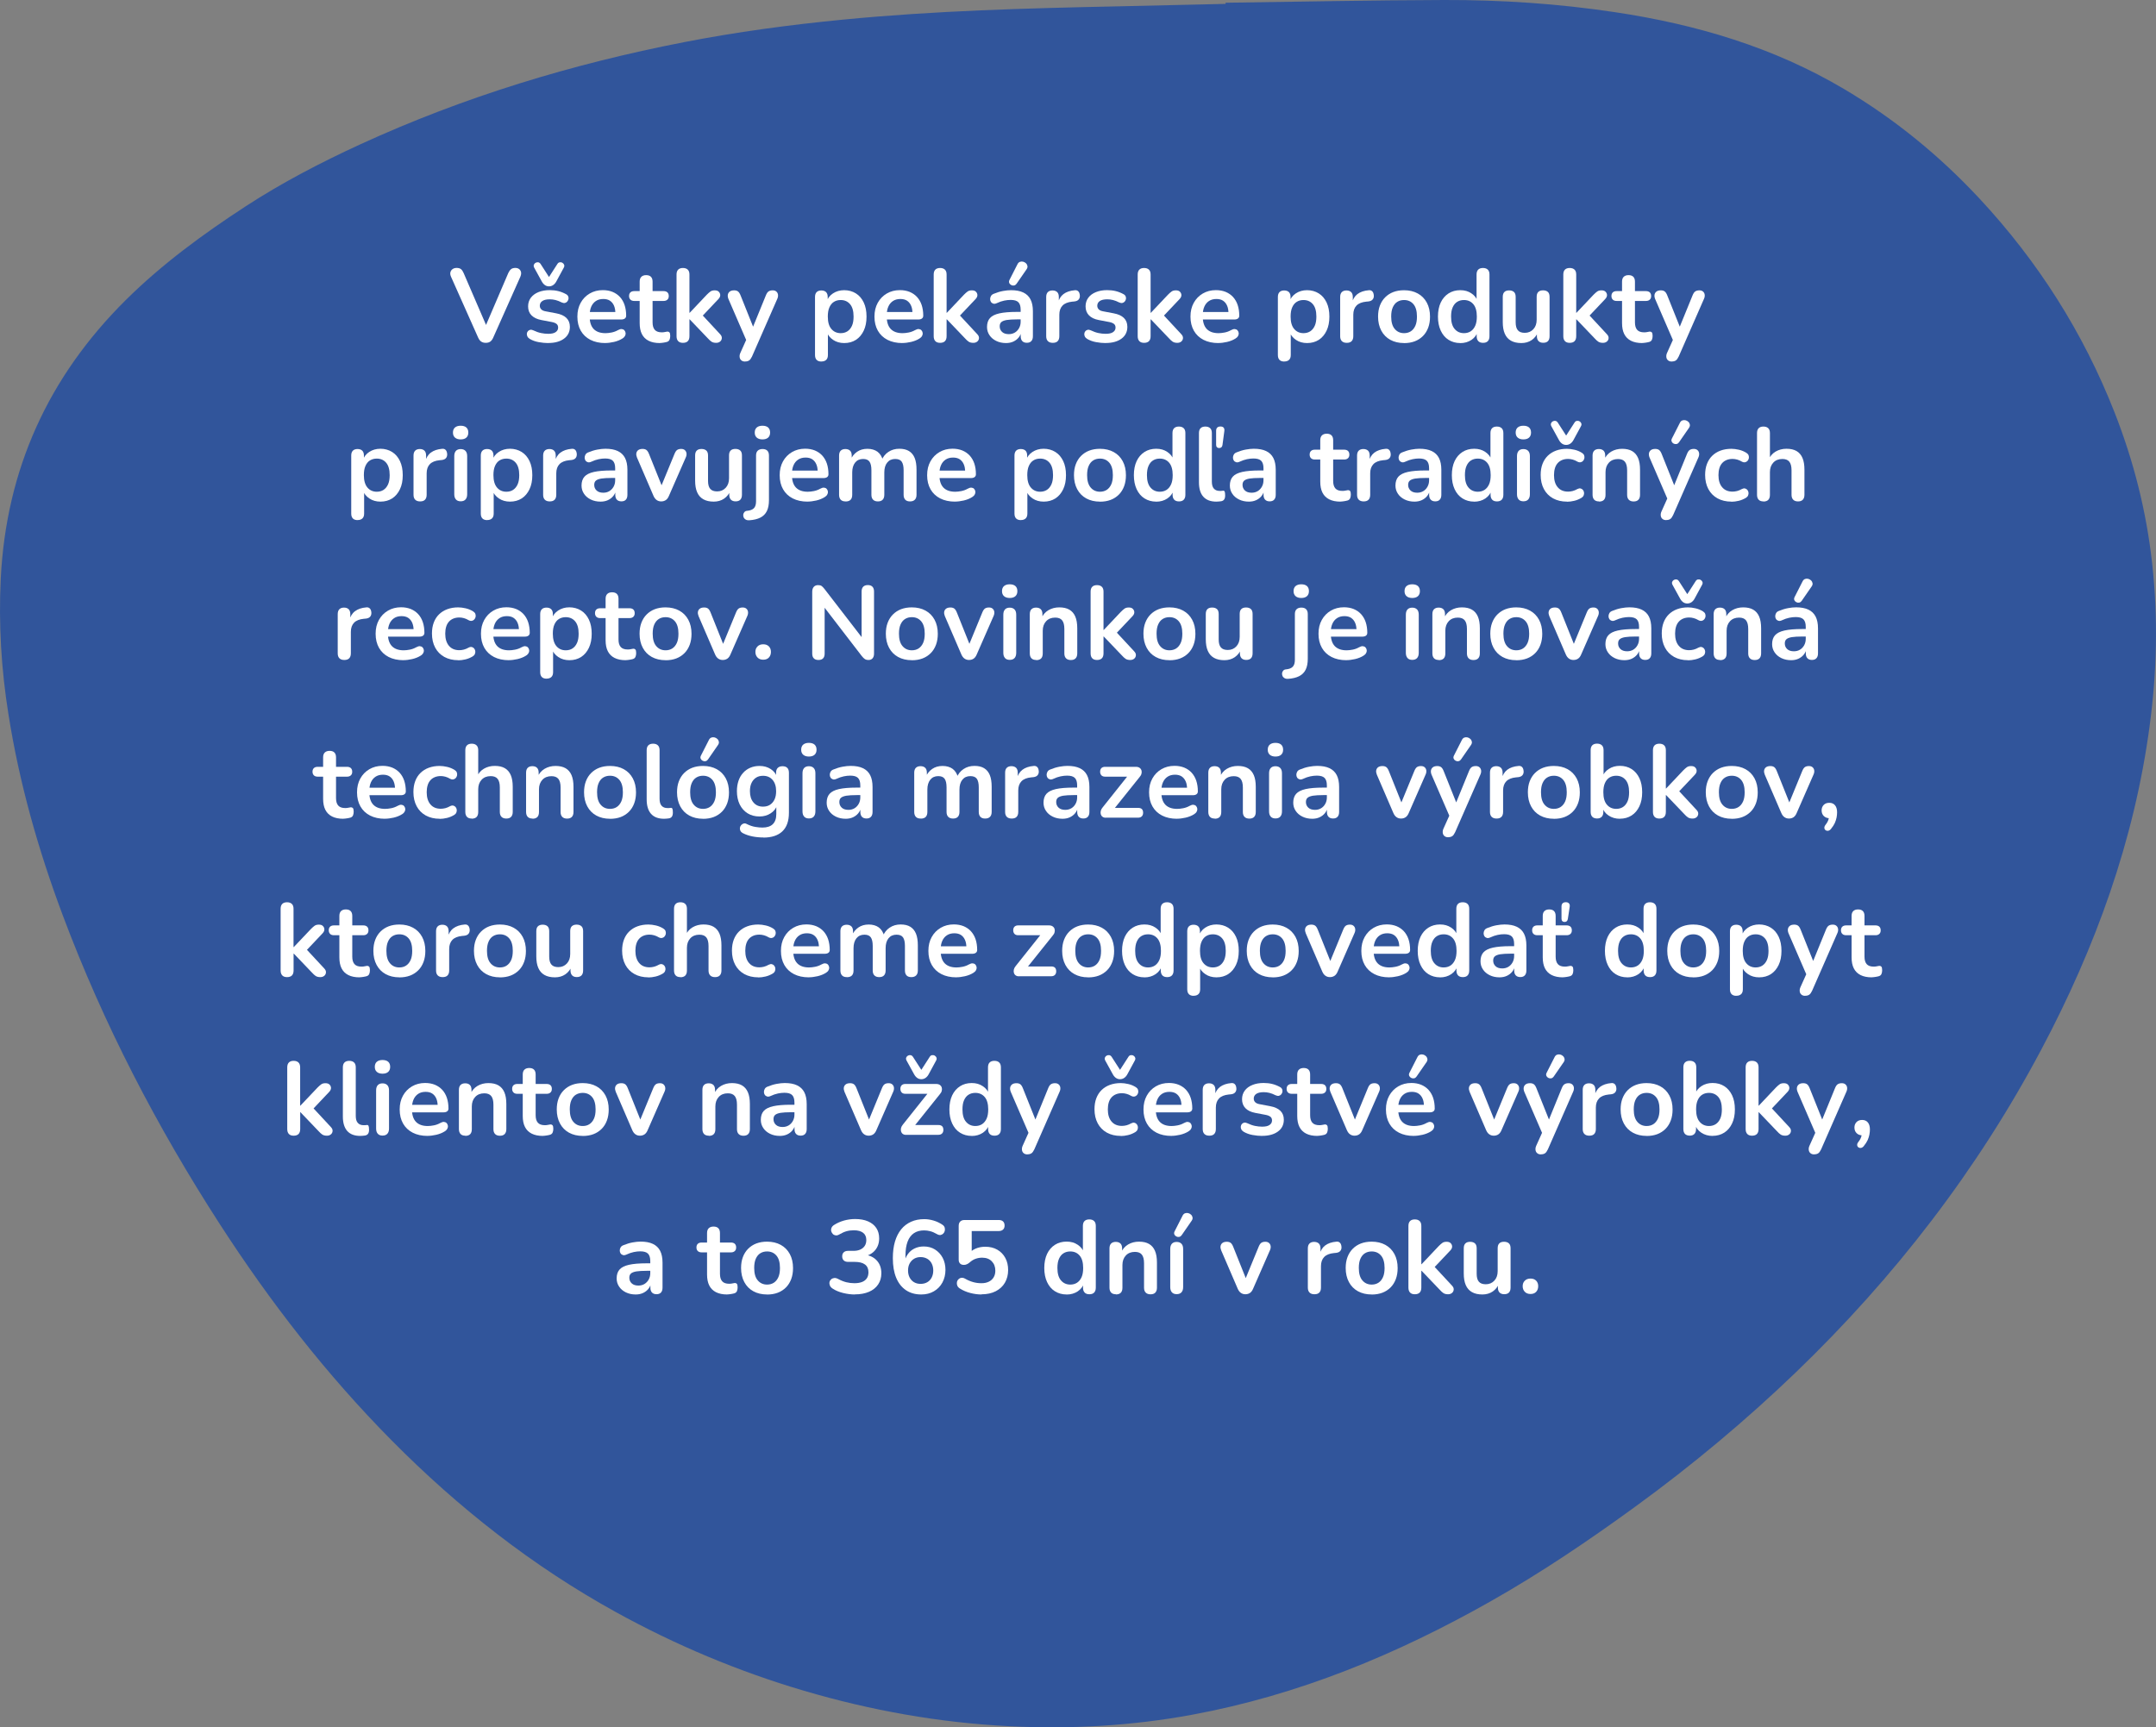 <?xml version="1.0" encoding="UTF-8"?>
<svg id="Layer_2" data-name="Layer 2" xmlns="http://www.w3.org/2000/svg" viewBox="0 0 394.21 315.9">
  <rect x="0" y="0" width="394.21" height="315.9" fill="#808080" stroke="none"/>
  <defs>
    <style>
      .cls-1 {
        fill: #31559b;
      }

      .cls-1, .cls-2 {
        stroke-width: 0px;
      }

      .cls-2 {
        fill: #fff;
      }
    </style>
  </defs>
  <g id="Layer_1-2" data-name="Layer 1">
    <path class="cls-1" d="M393.04,132.81c-2.81,20.94-9.9,40.45-19.74,59.02-11.74,22.16-26.87,41.75-44.91,59.12-9.21,8.86-19,17.03-29.33,24.55-8.54,6.22-17.28,12.13-26.48,17.34-17.14,9.71-35.15,17.17-54.62,20.76-11.05,2.04-22.18,2.66-33.4,2.1-12.8-.64-25.33-2.88-37.6-6.5-11.97-3.53-23.42-8.34-34.35-14.37-15.24-8.41-28.76-19.04-40.99-31.39-11.93-12.05-22.26-25.37-31.44-39.58-11.51-17.82-21.25-36.57-28.7-56.45-4.47-11.93-7.94-24.14-9.93-36.74C.23,122.42-.27,114.12.14,105.78c1-19.93,8.69-36.86,22.87-50.92,6.63-6.57,14.08-12.02,21.85-17.09,6.72-4.38,13.82-8.07,21.1-11.41,18.91-8.67,38.68-14.67,59.07-18.64,9.63-1.88,19.34-3.18,29.11-4.13,16.73-1.63,33.52-2.08,50.3-2.43,6.55-.14,13.1-.3,19.65-.45,0-.07,0-.14,0-.21C237.41.32,250.73.04,264.04,0c10.45-.03,20.86.67,31.2,2.22,14.83,2.22,29.02,6.39,42.02,14.11,9.21,5.47,17.41,12.18,24.7,20.01,10.68,11.48,18.95,24.49,24.68,39.1,3.48,8.88,5.81,18.05,6.86,27.54,1.11,9.96.88,19.9-.46,29.83Z"/>
    <g>
      <path class="cls-2" d="M88.82,62.7c-.34,0-.62-.08-.85-.24s-.4-.4-.54-.71l-4.96-11.13c-.14-.32-.18-.6-.11-.84.06-.24.2-.43.4-.57.2-.14.44-.21.72-.21.37,0,.64.08.83.24.18.16.34.4.47.71l4.5,10.43h-.82l4.48-10.45c.14-.3.3-.53.49-.69.19-.16.46-.24.8-.24.28,0,.51.07.69.21.18.14.3.33.35.57.05.24,0,.52-.13.84l-4.96,11.13c-.14.32-.31.55-.52.71s-.49.24-.85.24Z"/>
      <path class="cls-2" d="M100.22,62.74c-.54,0-1.12-.06-1.73-.17-.61-.11-1.15-.31-1.63-.59-.2-.13-.35-.28-.43-.45-.08-.17-.11-.34-.1-.51s.08-.32.19-.45c.11-.13.25-.21.42-.25s.36,0,.56.09c.51.24.98.41,1.43.5.44.09.88.14,1.31.14.61,0,1.06-.1,1.36-.31.3-.21.45-.48.45-.83,0-.29-.1-.52-.29-.67-.2-.16-.49-.28-.88-.35l-1.9-.36c-.79-.15-1.38-.44-1.8-.86s-.62-.97-.62-1.64c0-.61.17-1.13.5-1.58.34-.44.8-.79,1.4-1.03.6-.24,1.28-.36,2.05-.36.56,0,1.08.06,1.57.18.49.12.96.31,1.42.56.19.1.32.24.39.4.07.17.09.33.05.5-.04.17-.11.32-.23.46-.11.13-.26.21-.43.25-.17.03-.36,0-.58-.1-.39-.2-.77-.35-1.13-.44-.36-.09-.71-.13-1.04-.13-.62,0-1.08.11-1.38.32-.3.21-.45.5-.45.85,0,.27.09.49.27.67.18.18.45.3.82.36l1.9.36c.82.15,1.45.43,1.87.84.42.41.64.95.64,1.63,0,.92-.36,1.65-1.08,2.17-.72.53-1.68.79-2.89.79ZM100.39,52.37c-.29,0-.55-.08-.77-.24-.22-.16-.41-.38-.56-.66l-1.37-2.49c-.11-.2-.14-.39-.08-.55.06-.16.17-.29.32-.37.15-.08.31-.11.48-.09.17.03.31.13.43.3l1.54,2.39,1.54-2.39c.11-.18.26-.28.43-.3.17-.02.33,0,.48.09.15.08.26.21.32.37.06.17.04.35-.08.55l-1.35,2.49c-.15.28-.34.5-.57.66s-.49.24-.78.24Z"/>
      <path class="cls-2" d="M110.67,62.74c-1.05,0-1.96-.2-2.72-.59-.76-.39-1.35-.95-1.76-1.67-.41-.72-.62-1.58-.62-2.57s.2-1.8.6-2.53c.4-.72.95-1.29,1.65-1.7.7-.41,1.5-.62,2.4-.62.66,0,1.25.11,1.78.32.53.22.98.53,1.35.93s.66.9.85,1.47.29,1.23.29,1.95c0,.23-.08.4-.24.52-.16.12-.38.18-.67.18h-6.1v-1.37h5.34l-.3.29c0-.58-.09-1.07-.26-1.46s-.42-.69-.74-.9c-.32-.21-.73-.31-1.21-.31-.53,0-.99.12-1.36.37s-.66.6-.85,1.04-.29.99-.29,1.61v.13c0,1.04.24,1.81.73,2.33.49.51,1.21.77,2.16.77.33,0,.7-.04,1.11-.12.41-.08.8-.22,1.17-.43.27-.15.5-.22.7-.2s.36.09.48.22.19.28.22.46c.03.18,0,.37-.1.56s-.26.36-.48.49c-.44.28-.95.48-1.53.62-.58.13-1.11.2-1.61.2Z"/>
      <path class="cls-2" d="M120.65,62.74c-.82,0-1.51-.14-2.06-.42-.55-.28-.96-.69-1.23-1.23s-.4-1.21-.4-2v-4.05h-.99c-.3,0-.54-.08-.7-.24-.16-.16-.25-.38-.25-.66,0-.29.08-.51.25-.67.16-.15.4-.23.7-.23h.99v-1.73c0-.39.1-.69.31-.89.21-.2.5-.3.88-.3s.67.1.87.3c.2.2.3.5.3.89v1.73h2.01c.3,0,.54.08.7.23.16.15.25.37.25.67s-.08.5-.25.66c-.17.16-.4.24-.7.24h-2.01v3.91c0,.61.13,1.06.4,1.37s.7.46,1.29.46c.21,0,.41-.02.57-.06.16-.04.31-.06.44-.08.15-.01.28.04.38.14s.15.33.15.66c0,.25-.04.48-.12.67-.08.2-.23.33-.45.41-.16.05-.38.1-.64.14-.27.04-.5.07-.7.07Z"/>
      <path class="cls-2" d="M124.87,62.7c-.38,0-.67-.1-.87-.31-.2-.21-.3-.51-.3-.9v-11.29c0-.39.1-.69.3-.89s.49-.3.87-.3.67.1.88.3c.21.2.31.5.31.89v7.01h.04l3.13-3.31c.25-.25.47-.45.67-.59.19-.14.45-.21.78-.21s.58.08.75.26.26.38.26.62-.11.48-.34.72l-3.31,3.5v-.99l3.63,3.91c.23.24.33.48.31.73-.02.25-.12.45-.31.61-.19.16-.43.24-.72.24-.35,0-.64-.07-.85-.21-.21-.14-.44-.35-.69-.63l-3.31-3.46h-.04v3.08c0,.81-.4,1.22-1.2,1.22Z"/>
      <path class="cls-2" d="M136.23,66.12c-.28,0-.51-.07-.68-.22-.18-.15-.28-.34-.31-.58-.03-.24,0-.49.12-.76l1.29-2.87v.99l-3.46-8c-.11-.28-.15-.54-.11-.78.04-.24.16-.43.35-.58.2-.15.47-.22.81-.22.29,0,.53.07.7.2s.34.38.48.75l2.56,6.4h-.57l2.62-6.42c.14-.35.3-.6.49-.73.19-.13.44-.2.76-.2.28,0,.5.07.67.22.17.15.27.34.3.57s0,.49-.13.77l-4.62,10.54c-.17.35-.34.6-.53.72-.19.13-.44.19-.74.19Z"/>
      <path class="cls-2" d="M150.19,66.12c-.38,0-.67-.1-.87-.3s-.3-.5-.3-.89v-10.62c0-.39.1-.69.3-.89s.49-.3.85-.3.67.1.87.3.3.5.3.89v1.48l-.21-.57c.19-.65.58-1.17,1.17-1.56s1.28-.59,2.06-.59,1.52.2,2.14.59,1.09.95,1.43,1.66c.34.72.51,1.57.51,2.58s-.17,1.85-.51,2.57-.82,1.29-1.42,1.68c-.61.39-1.32.59-2.15.59-.77,0-1.45-.19-2.03-.58-.58-.39-.98-.89-1.18-1.51h.23v4.27c0,.39-.1.69-.31.89-.21.2-.5.3-.88.3ZM153.71,60.93c.47,0,.88-.11,1.24-.34.35-.23.63-.57.83-1.02.2-.45.29-1.01.29-1.68,0-1.01-.22-1.77-.65-2.27-.43-.5-1-.75-1.71-.75-.47,0-.88.11-1.23.33-.36.22-.63.56-.83,1.01-.2.45-.29,1.01-.29,1.68,0,1,.21,1.76.65,2.27.43.51,1,.77,1.71.77Z"/>
      <path class="cls-2" d="M164.99,62.74c-1.05,0-1.96-.2-2.72-.59-.76-.39-1.35-.95-1.76-1.67-.41-.72-.62-1.58-.62-2.57s.2-1.8.6-2.53c.4-.72.95-1.29,1.65-1.7.7-.41,1.5-.62,2.4-.62.66,0,1.25.11,1.78.32.53.22.98.53,1.35.93.37.41.66.9.85,1.47s.29,1.23.29,1.95c0,.23-.08.4-.24.52s-.38.18-.67.18h-6.1v-1.37h5.34l-.3.29c0-.58-.08-1.07-.26-1.46-.17-.39-.42-.69-.74-.9-.32-.21-.73-.31-1.21-.31-.53,0-.98.12-1.36.37s-.66.6-.85,1.04c-.2.45-.29.99-.29,1.61v.13c0,1.04.24,1.81.73,2.33.49.51,1.21.77,2.16.77.33,0,.7-.04,1.11-.12.41-.08.8-.22,1.17-.43.27-.15.5-.22.7-.2.2.02.36.09.48.22s.19.28.22.46c.03.18,0,.37-.1.56-.09.19-.26.36-.48.49-.44.28-.95.48-1.53.62-.58.13-1.11.2-1.61.2Z"/>
      <path class="cls-2" d="M171.89,62.7c-.38,0-.67-.1-.87-.31-.2-.21-.3-.51-.3-.9v-11.29c0-.39.1-.69.3-.89s.49-.3.87-.3.67.1.88.3c.21.2.31.5.31.89v7.01h.04l3.13-3.31c.25-.25.47-.45.67-.59.19-.14.45-.21.78-.21s.58.08.75.26.26.38.26.62-.11.48-.34.72l-3.31,3.5v-.99l3.63,3.91c.23.24.33.48.31.73-.02.25-.12.45-.31.61-.19.16-.43.24-.72.24-.35,0-.64-.07-.85-.21-.21-.14-.44-.35-.69-.63l-3.31-3.46h-.04v3.08c0,.81-.4,1.22-1.2,1.22Z"/>
      <path class="cls-2" d="M183.95,62.74c-.67,0-1.27-.13-1.8-.39-.53-.26-.94-.61-1.23-1.05-.3-.44-.45-.94-.45-1.5,0-.68.18-1.23.53-1.62.35-.4.93-.69,1.73-.87.8-.18,1.87-.27,3.21-.27h.95v1.37h-.93c-.79,0-1.41.04-1.88.11-.47.08-.8.21-1,.39-.2.18-.29.44-.29.77,0,.42.15.76.44,1.03.29.27.7.4,1.22.4.42,0,.79-.1,1.11-.29s.58-.47.77-.81.29-.73.29-1.18v-2.19c0-.63-.14-1.09-.42-1.37s-.75-.42-1.41-.42c-.37,0-.76.04-1.19.13s-.87.24-1.34.46c-.24.11-.45.15-.64.09s-.33-.16-.43-.31-.15-.33-.15-.52.05-.38.15-.56.27-.32.51-.41c.58-.24,1.14-.41,1.68-.51.54-.1,1.03-.15,1.47-.15.91,0,1.66.14,2.25.42.59.28,1.03.7,1.32,1.26.29.56.44,1.29.44,2.17v4.56c0,.39-.09.69-.29.9-.19.21-.46.31-.82.31s-.63-.1-.83-.31-.29-.51-.29-.9v-.91h.15c-.09.44-.26.83-.52,1.15s-.59.57-.98.75c-.39.18-.84.27-1.35.27ZM185.85,51.91c-.13.18-.28.28-.46.3-.18.03-.35,0-.51-.09-.16-.09-.28-.21-.35-.38-.07-.17-.05-.35.05-.55l1.44-2.83c.11-.24.27-.4.46-.47.19-.07.39-.08.59-.03.2.05.38.15.52.29.15.14.23.31.27.5s-.02.4-.16.6l-1.84,2.66Z"/>
      <path class="cls-2" d="M192.5,62.7c-.39,0-.69-.1-.9-.31s-.31-.51-.31-.9v-7.18c0-.39.1-.69.3-.89s.49-.3.85-.3.65.1.86.3c.2.2.3.5.3.89v1.2h-.19c.18-.76.53-1.34,1.04-1.73.52-.39,1.21-.63,2.07-.7.27-.03.48.04.64.2s.25.4.28.73c.03.32-.05.57-.22.77s-.43.31-.77.35l-.42.04c-.77.08-1.36.31-1.75.71-.39.4-.59.96-.59,1.68v3.93c0,.39-.1.69-.3.9-.2.21-.5.31-.89.31Z"/>
      <path class="cls-2" d="M202.14,62.74c-.54,0-1.12-.06-1.73-.17-.61-.11-1.15-.31-1.63-.59-.2-.13-.35-.28-.43-.45-.08-.17-.11-.34-.09-.51.02-.17.08-.32.19-.45s.25-.21.42-.25.36,0,.56.09c.51.24.98.41,1.42.5.44.09.88.14,1.31.14.61,0,1.06-.1,1.36-.31.3-.21.45-.48.45-.83,0-.29-.1-.52-.29-.67s-.49-.28-.88-.35l-1.9-.36c-.79-.15-1.38-.44-1.79-.86-.41-.42-.62-.97-.62-1.64,0-.61.17-1.13.5-1.58.33-.44.8-.79,1.4-1.03.59-.24,1.28-.36,2.05-.36.56,0,1.08.06,1.57.18.49.12.96.31,1.42.56.19.1.32.24.39.4.07.17.08.33.05.5s-.11.32-.23.46c-.11.13-.26.21-.43.25-.17.03-.36,0-.58-.1-.39-.2-.77-.35-1.13-.44s-.71-.13-1.04-.13c-.62,0-1.08.11-1.38.32-.3.21-.45.5-.45.85,0,.27.09.49.27.67.18.18.45.3.82.36l1.9.36c.82.15,1.45.43,1.87.84.42.41.64.95.64,1.63,0,.92-.36,1.65-1.08,2.17-.72.53-1.69.79-2.89.79Z"/>
      <path class="cls-2" d="M209.19,62.7c-.38,0-.67-.1-.87-.31-.2-.21-.3-.51-.3-.9v-11.29c0-.39.1-.69.3-.89s.49-.3.87-.3.67.1.88.3c.21.2.31.5.31.89v7.01h.04l3.13-3.31c.25-.25.47-.45.67-.59.19-.14.45-.21.78-.21s.58.08.75.26.26.38.26.62-.11.48-.34.72l-3.31,3.5v-.99l3.63,3.91c.23.24.33.48.31.73-.02.25-.12.45-.31.61-.19.16-.43.24-.72.24-.35,0-.64-.07-.85-.21-.21-.14-.44-.35-.69-.63l-3.31-3.46h-.04v3.08c0,.81-.4,1.22-1.2,1.22Z"/>
      <path class="cls-2" d="M222.77,62.74c-1.05,0-1.96-.2-2.72-.59-.76-.39-1.35-.95-1.76-1.67-.41-.72-.62-1.58-.62-2.57s.2-1.8.6-2.53c.4-.72.95-1.29,1.65-1.7.7-.41,1.5-.62,2.4-.62.66,0,1.25.11,1.78.32.53.22.98.53,1.35.93.37.41.66.9.85,1.47s.29,1.23.29,1.95c0,.23-.08.4-.24.52s-.38.18-.67.18h-6.1v-1.37h5.34l-.3.29c0-.58-.08-1.07-.26-1.46-.17-.39-.42-.69-.74-.9-.32-.21-.73-.31-1.21-.31-.53,0-.98.12-1.36.37s-.66.6-.85,1.04c-.2.45-.29.99-.29,1.61v.13c0,1.04.24,1.81.73,2.33.49.51,1.21.77,2.16.77.33,0,.7-.04,1.11-.12.41-.08.8-.22,1.17-.43.27-.15.5-.22.7-.2.2.02.36.09.48.22s.19.28.22.46c.03.18,0,.37-.1.56-.09.19-.26.36-.48.49-.44.28-.95.48-1.53.62-.58.13-1.11.2-1.61.2Z"/>
      <path class="cls-2" d="M234.82,66.12c-.38,0-.67-.1-.87-.3s-.3-.5-.3-.89v-10.62c0-.39.1-.69.3-.89s.49-.3.85-.3.67.1.87.3.3.5.3.89v1.48l-.21-.57c.19-.65.58-1.17,1.17-1.56s1.28-.59,2.06-.59,1.52.2,2.14.59,1.09.95,1.43,1.66c.34.72.51,1.57.51,2.58s-.17,1.85-.51,2.57-.82,1.29-1.42,1.68c-.61.39-1.32.59-2.15.59-.77,0-1.45-.19-2.03-.58-.58-.39-.98-.89-1.18-1.51h.23v4.27c0,.39-.1.69-.31.89-.21.2-.5.3-.88.3ZM238.33,60.93c.47,0,.88-.11,1.24-.34.35-.23.63-.57.83-1.02.2-.45.29-1.01.29-1.68,0-1.01-.22-1.77-.65-2.27-.43-.5-1-.75-1.71-.75-.47,0-.88.11-1.23.33-.36.22-.63.56-.83,1.01-.2.45-.29,1.01-.29,1.68,0,1,.21,1.76.65,2.27.43.51,1,.77,1.71.77Z"/>
      <path class="cls-2" d="M246.25,62.7c-.39,0-.69-.1-.9-.31s-.31-.51-.31-.9v-7.18c0-.39.1-.69.3-.89s.49-.3.85-.3.65.1.86.3c.2.2.3.5.3.89v1.2h-.19c.18-.76.53-1.34,1.04-1.73.52-.39,1.21-.63,2.07-.7.27-.03.48.04.64.2s.25.4.28.73c.03.32-.05.57-.22.77s-.43.31-.77.35l-.42.04c-.77.08-1.36.31-1.75.71-.39.4-.59.96-.59,1.68v3.93c0,.39-.1.69-.3.9-.2.21-.5.31-.89.31Z"/>
      <path class="cls-2" d="M256.72,62.74c-.96,0-1.8-.2-2.51-.59s-1.26-.95-1.65-1.68-.59-1.59-.59-2.57c0-.75.11-1.42.33-2s.54-1.1.96-1.52c.42-.42.92-.75,1.5-.97.58-.22,1.24-.33,1.96-.33.96,0,1.8.2,2.51.59.71.39,1.26.95,1.65,1.67s.59,1.58.59,2.57c0,.75-.11,1.42-.33,2.01s-.54,1.11-.96,1.53c-.42.42-.92.75-1.5.97-.58.22-1.23.33-1.96.33ZM256.72,60.93c.47,0,.88-.11,1.24-.34.35-.23.63-.57.83-1.02.2-.45.29-1.01.29-1.68,0-1.01-.22-1.77-.65-2.27-.43-.5-1-.75-1.71-.75-.47,0-.88.11-1.23.33-.36.22-.63.56-.83,1.01-.2.45-.29,1.01-.29,1.68,0,1,.21,1.76.65,2.27.43.51,1,.77,1.71.77Z"/>
      <path class="cls-2" d="M267,62.74c-.81,0-1.52-.2-2.14-.59-.62-.39-1.09-.95-1.43-1.68-.34-.73-.51-1.59-.51-2.57s.17-1.86.51-2.58c.34-.71.82-1.27,1.43-1.66.61-.39,1.33-.59,2.14-.59s1.45.19,2.02.57c.58.38.97.88,1.17,1.5h-.21v-4.94c0-.39.1-.69.3-.89.2-.2.49-.3.87-.3s.67.1.88.3c.21.2.31.5.31.89v11.29c0,.39-.1.69-.3.9-.2.21-.49.31-.87.31s-.67-.1-.87-.31c-.2-.21-.3-.51-.3-.9v-1.48l.21.57c-.19.66-.58,1.18-1.16,1.58-.58.39-1.27.59-2.05.59ZM267.67,60.93c.47,0,.88-.11,1.24-.34.35-.23.63-.57.83-1.02.2-.45.29-1.01.29-1.68,0-1.01-.22-1.77-.65-2.27-.43-.5-1-.75-1.71-.75-.47,0-.88.11-1.23.33-.36.22-.63.56-.83,1.01-.2.45-.29,1.01-.29,1.68,0,1,.21,1.76.65,2.27.43.51,1,.77,1.71.77Z"/>
      <path class="cls-2" d="M278.19,62.74c-.77,0-1.41-.14-1.92-.43s-.88-.71-1.13-1.28c-.25-.57-.37-1.28-.37-2.13v-4.6c0-.41.1-.71.3-.9.2-.2.49-.29.87-.29s.67.1.88.29.31.5.31.9v4.64c0,.66.13,1.15.4,1.46.27.32.69.47,1.27.47.63,0,1.15-.22,1.56-.66.41-.44.61-1.02.61-1.74v-4.18c0-.41.1-.71.3-.9.2-.2.49-.29.87-.29s.67.1.88.29.31.5.31.9v7.18c0,.81-.39,1.22-1.16,1.22-.37,0-.65-.1-.86-.31-.2-.21-.3-.51-.3-.9v-1.44l.27.57c-.27.68-.67,1.21-1.21,1.58-.54.37-1.18.55-1.91.55Z"/>
      <path class="cls-2" d="M287.01,62.7c-.38,0-.67-.1-.87-.31-.2-.21-.3-.51-.3-.9v-11.29c0-.39.1-.69.3-.89s.49-.3.87-.3.67.1.88.3c.21.2.31.5.31.89v7.01h.04l3.13-3.31c.25-.25.47-.45.67-.59.19-.14.45-.21.78-.21s.58.08.75.26.26.38.26.62-.11.48-.34.72l-3.31,3.5v-.99l3.63,3.91c.23.24.33.48.31.73-.02.25-.12.45-.31.61-.19.16-.43.24-.72.24-.35,0-.64-.07-.85-.21-.21-.14-.44-.35-.69-.63l-3.31-3.46h-.04v3.08c0,.81-.4,1.22-1.2,1.22Z"/>
      <path class="cls-2" d="M300.27,62.74c-.82,0-1.51-.14-2.06-.42s-.96-.69-1.23-1.23-.4-1.21-.4-2v-4.05h-.99c-.3,0-.54-.08-.7-.24-.17-.16-.25-.38-.25-.66,0-.29.08-.51.25-.67.16-.15.4-.23.7-.23h.99v-1.73c0-.39.1-.69.31-.89.21-.2.5-.3.88-.3s.67.1.87.3c.2.2.3.5.3.89v1.73h2.01c.3,0,.54.08.7.23.16.15.25.37.25.67s-.08.5-.25.66c-.17.16-.4.24-.7.24h-2.01v3.91c0,.61.13,1.06.4,1.37s.7.46,1.29.46c.21,0,.41-.02.57-.06.16-.04.31-.06.44-.08.15-.01.28.04.38.14s.15.33.15.66c0,.25-.04.48-.12.67-.08.2-.23.33-.45.41-.17.05-.38.1-.65.14-.27.04-.5.07-.7.07Z"/>
      <path class="cls-2" d="M305.67,66.12c-.28,0-.51-.07-.68-.22-.18-.15-.28-.34-.31-.58-.03-.24,0-.49.12-.76l1.29-2.87v.99l-3.46-8c-.11-.28-.15-.54-.11-.78.04-.24.16-.43.35-.58.2-.15.47-.22.81-.22.29,0,.53.07.7.2s.34.38.48.75l2.56,6.4h-.57l2.62-6.42c.14-.35.3-.6.49-.73.19-.13.44-.2.76-.2.28,0,.5.07.67.22.17.15.27.34.3.57s0,.49-.13.77l-4.62,10.54c-.17.35-.34.6-.53.72-.19.13-.44.19-.74.19Z"/>
      <path class="cls-2" d="M65.39,95.12c-.38,0-.67-.1-.87-.3-.2-.2-.3-.5-.3-.89v-10.62c0-.39.1-.69.3-.89.2-.2.49-.3.85-.3s.67.1.87.3c.2.2.3.5.3.89v1.48l-.21-.57c.19-.65.58-1.17,1.17-1.56.59-.39,1.28-.59,2.06-.59s1.52.2,2.14.59,1.09.95,1.43,1.66c.34.72.51,1.57.51,2.58s-.17,1.85-.51,2.57-.82,1.29-1.42,1.68c-.61.39-1.32.59-2.15.59-.77,0-1.45-.19-2.03-.58-.58-.39-.98-.89-1.18-1.51h.23v4.27c0,.39-.1.69-.31.89-.21.2-.5.3-.88.3ZM68.9,89.93c.47,0,.88-.11,1.23-.34.35-.23.63-.57.83-1.02.2-.45.29-1.01.29-1.68,0-1.01-.22-1.77-.65-2.27-.43-.5-1-.75-1.71-.75-.47,0-.88.11-1.24.33s-.63.56-.83,1.01c-.2.45-.29,1.01-.29,1.68,0,1,.22,1.76.65,2.27.43.51,1,.77,1.71.77Z"/>
      <path class="cls-2" d="M76.82,91.7c-.39,0-.69-.1-.9-.31s-.31-.51-.31-.9v-7.18c0-.39.1-.69.3-.89.2-.2.49-.3.85-.3s.65.1.85.3c.2.2.3.5.3.89v1.2h-.19c.18-.76.53-1.34,1.05-1.73.52-.39,1.21-.63,2.07-.7.27-.03.48.04.64.2.16.16.25.4.28.73.02.32-.05.57-.22.77s-.43.31-.77.35l-.42.04c-.77.08-1.36.31-1.75.71-.39.4-.59.96-.59,1.68v3.93c0,.39-.1.69-.3.9-.2.21-.5.31-.89.31Z"/>
      <path class="cls-2" d="M84.23,80.36c-.44,0-.79-.11-1.04-.33s-.37-.53-.37-.92.12-.72.37-.93c.25-.21.59-.32,1.04-.32s.8.11,1.04.32c.24.22.36.53.36.93s-.12.7-.36.92c-.24.22-.59.33-1.04.33ZM84.23,91.68c-.38,0-.67-.11-.87-.34-.2-.23-.3-.54-.3-.95v-6.97c0-.42.1-.74.3-.96s.49-.33.87-.33.67.11.88.33.31.54.31.96v6.97c0,.41-.1.72-.3.95-.2.23-.5.34-.89.34Z"/>
      <path class="cls-2" d="M89.08,95.12c-.38,0-.67-.1-.87-.3-.2-.2-.3-.5-.3-.89v-10.62c0-.39.1-.69.3-.89.2-.2.49-.3.85-.3s.67.1.87.3c.2.2.3.5.3.89v1.48l-.21-.57c.19-.65.58-1.17,1.17-1.56.59-.39,1.28-.59,2.06-.59s1.52.2,2.14.59,1.09.95,1.43,1.66c.34.72.51,1.57.51,2.58s-.17,1.85-.51,2.57-.82,1.29-1.42,1.68c-.61.39-1.32.59-2.15.59-.77,0-1.45-.19-2.03-.58-.58-.39-.98-.89-1.18-1.51h.23v4.27c0,.39-.1.69-.31.89-.21.2-.5.3-.88.3ZM92.59,89.93c.47,0,.88-.11,1.23-.34.35-.23.63-.57.83-1.02.2-.45.29-1.01.29-1.68,0-1.01-.22-1.77-.65-2.27-.43-.5-1-.75-1.71-.75-.47,0-.88.11-1.24.33s-.63.56-.83,1.01c-.2.45-.29,1.01-.29,1.68,0,1,.22,1.76.65,2.27.43.51,1,.77,1.71.77Z"/>
      <path class="cls-2" d="M100.52,91.7c-.39,0-.69-.1-.9-.31s-.31-.51-.31-.9v-7.18c0-.39.1-.69.3-.89.2-.2.49-.3.85-.3s.65.1.85.3c.2.2.3.5.3.89v1.2h-.19c.18-.76.53-1.34,1.05-1.73.52-.39,1.21-.63,2.07-.7.27-.03.48.04.64.2.16.16.25.4.28.73.02.32-.05.57-.22.77s-.43.31-.77.35l-.42.04c-.77.08-1.36.31-1.75.71-.39.4-.59.96-.59,1.68v3.93c0,.39-.1.69-.3.9-.2.21-.5.31-.89.31Z"/>
      <path class="cls-2" d="M109.81,91.74c-.67,0-1.27-.13-1.8-.39-.53-.26-.94-.61-1.23-1.05-.3-.44-.45-.94-.45-1.5,0-.68.18-1.23.53-1.62.35-.4.93-.69,1.73-.87.8-.18,1.87-.27,3.21-.27h.95v1.37h-.93c-.79,0-1.41.04-1.88.11-.47.08-.8.21-1,.39-.2.18-.29.44-.29.77,0,.42.15.76.44,1.03s.7.4,1.22.4c.42,0,.79-.1,1.11-.29.32-.2.58-.47.77-.81s.29-.73.29-1.18v-2.19c0-.63-.14-1.09-.42-1.37-.28-.28-.75-.42-1.41-.42-.37,0-.76.04-1.19.13s-.87.24-1.34.46c-.24.11-.45.15-.64.09s-.33-.16-.43-.31c-.1-.16-.15-.33-.15-.52s.05-.38.15-.56c.1-.18.27-.32.51-.41.58-.24,1.14-.41,1.68-.51.54-.1,1.03-.15,1.47-.15.91,0,1.66.14,2.25.42s1.03.7,1.32,1.26.44,1.29.44,2.17v4.56c0,.39-.09.69-.28.9s-.46.31-.82.31-.63-.1-.83-.31c-.2-.21-.29-.51-.29-.9v-.91h.15c-.09.44-.26.83-.52,1.15-.26.32-.59.57-.98.75-.39.18-.84.27-1.35.27Z"/>
      <path class="cls-2" d="M120.9,91.7c-.32,0-.59-.08-.83-.25s-.43-.42-.58-.76l-3.02-7.01c-.11-.28-.16-.54-.12-.78s.15-.43.34-.58c.2-.15.47-.22.81-.22.29,0,.53.07.7.2s.34.38.48.75l2.57,6.4h-.57l2.64-6.42c.14-.35.3-.6.48-.73s.43-.2.75-.2c.28,0,.5.07.67.22.16.15.27.34.3.57.04.23,0,.49-.13.77l-3.08,7.03c-.14.34-.33.6-.56.76-.23.16-.52.25-.85.25Z"/>
      <path class="cls-2" d="M130.52,91.74c-.77,0-1.41-.14-1.92-.43s-.88-.71-1.13-1.28c-.25-.57-.37-1.28-.37-2.13v-4.6c0-.41.1-.71.3-.9.2-.2.49-.29.87-.29s.67.1.88.29.31.5.31.9v4.64c0,.66.13,1.15.4,1.46.27.32.69.47,1.27.47.63,0,1.15-.22,1.56-.66.41-.44.61-1.02.61-1.74v-4.18c0-.41.1-.71.3-.9.2-.2.49-.29.87-.29s.67.1.88.29.31.5.31.9v7.18c0,.81-.39,1.22-1.16,1.22-.37,0-.65-.1-.86-.31-.2-.21-.3-.51-.3-.9v-1.44l.27.57c-.27.68-.67,1.21-1.21,1.58-.54.37-1.18.55-1.91.55Z"/>
      <path class="cls-2" d="M137.02,95.14c-.28.03-.51-.02-.68-.12s-.3-.24-.37-.41c-.07-.17-.09-.34-.07-.51.03-.18.1-.33.22-.46.12-.13.28-.21.48-.22.57-.05.99-.21,1.25-.48.26-.27.39-.69.39-1.25v-8.38c0-.39.1-.69.31-.89.21-.2.5-.3.88-.3s.67.1.87.3c.2.2.3.5.3.89v8.17c0,.81-.13,1.48-.39,2-.26.52-.65.91-1.18,1.18-.53.27-1.2.43-2.02.49ZM139.41,80.36c-.44,0-.79-.11-1.04-.33s-.37-.53-.37-.92.12-.72.37-.93c.25-.21.59-.32,1.04-.32s.8.11,1.04.32c.24.22.36.53.36.93s-.12.7-.36.92c-.24.22-.59.33-1.04.33Z"/>
      <path class="cls-2" d="M147.66,91.74c-1.05,0-1.96-.2-2.72-.59-.76-.39-1.35-.95-1.76-1.67-.41-.72-.62-1.58-.62-2.57s.2-1.8.6-2.53c.4-.72.95-1.29,1.65-1.7.7-.41,1.5-.62,2.4-.62.66,0,1.25.11,1.78.32.53.22.98.53,1.35.93.37.41.66.9.85,1.47s.29,1.23.29,1.95c0,.23-.08.4-.24.52s-.38.18-.67.18h-6.1v-1.37h5.34l-.3.29c0-.58-.08-1.07-.26-1.46-.17-.39-.42-.69-.74-.9-.32-.21-.73-.31-1.21-.31-.53,0-.98.12-1.36.37s-.66.6-.85,1.04c-.2.45-.29.99-.29,1.61v.13c0,1.04.24,1.81.73,2.33.49.51,1.21.77,2.16.77.33,0,.7-.04,1.11-.12.41-.08.8-.22,1.17-.43.27-.15.5-.22.7-.2.2.02.36.09.48.22s.19.28.22.46c.03.18,0,.37-.1.56-.09.19-.26.36-.48.49-.44.28-.95.48-1.53.62-.58.13-1.11.2-1.61.2Z"/>
      <path class="cls-2" d="M154.59,91.7c-.38,0-.67-.1-.87-.31-.2-.21-.3-.51-.3-.9v-7.18c0-.39.1-.69.3-.89s.49-.3.85-.3.65.1.86.3c.2.2.3.5.3.89v1.39l-.21-.57c.25-.63.65-1.13,1.18-1.5.53-.37,1.17-.55,1.9-.55s1.36.18,1.84.53c.48.36.82.9,1.01,1.63h-.27c.25-.67.67-1.2,1.25-1.59.58-.39,1.25-.58,2.01-.58.71,0,1.3.14,1.76.42s.81.7,1.04,1.26c.23.56.34,1.28.34,2.14v4.6c0,.39-.1.69-.31.9s-.5.31-.88.31-.67-.1-.87-.31c-.2-.21-.3-.51-.3-.9v-4.5c0-.71-.12-1.23-.35-1.56-.23-.33-.63-.49-1.19-.49-.62,0-1.11.22-1.46.66-.36.44-.53,1.04-.53,1.81v4.08c0,.39-.1.69-.3.9-.2.21-.49.31-.87.31s-.67-.1-.88-.31-.31-.51-.31-.9v-4.5c0-.71-.12-1.23-.35-1.56-.23-.33-.62-.49-1.17-.49-.62,0-1.11.22-1.46.66-.35.44-.53,1.04-.53,1.81v4.08c0,.81-.4,1.22-1.2,1.22Z"/>
      <path class="cls-2" d="M174.62,91.74c-1.05,0-1.96-.2-2.72-.59-.76-.39-1.35-.95-1.76-1.67-.41-.72-.62-1.58-.62-2.57s.2-1.8.6-2.53c.4-.72.95-1.29,1.65-1.7.7-.41,1.5-.62,2.4-.62.66,0,1.25.11,1.78.32.53.22.98.53,1.35.93.37.41.66.9.85,1.47s.29,1.23.29,1.95c0,.23-.08.4-.24.52s-.38.18-.67.18h-6.1v-1.37h5.34l-.3.29c0-.58-.08-1.07-.26-1.46-.17-.39-.42-.69-.74-.9-.32-.21-.73-.31-1.21-.31-.53,0-.98.12-1.36.37s-.66.6-.85,1.04c-.2.45-.29.99-.29,1.61v.13c0,1.04.24,1.81.73,2.33.49.51,1.21.77,2.16.77.33,0,.7-.04,1.11-.12.41-.08.8-.22,1.17-.43.27-.15.5-.22.7-.2.2.02.36.09.48.22s.19.28.22.46c.03.18,0,.37-.1.56-.09.19-.26.36-.48.49-.44.28-.95.48-1.53.62-.58.13-1.11.2-1.61.2Z"/>
      <path class="cls-2" d="M186.66,95.12c-.38,0-.67-.1-.87-.3s-.3-.5-.3-.89v-10.62c0-.39.1-.69.3-.89s.49-.3.85-.3.67.1.87.3.3.5.3.89v1.48l-.21-.57c.19-.65.58-1.17,1.17-1.56s1.28-.59,2.06-.59,1.52.2,2.14.59,1.09.95,1.43,1.66c.34.72.51,1.57.51,2.58s-.17,1.85-.51,2.57-.82,1.29-1.42,1.68c-.61.39-1.32.59-2.15.59-.77,0-1.45-.19-2.03-.58-.58-.39-.98-.89-1.18-1.51h.23v4.27c0,.39-.1.69-.31.89-.21.2-.5.3-.88.3ZM190.18,89.93c.47,0,.88-.11,1.24-.34.35-.23.63-.57.83-1.02.2-.45.29-1.01.29-1.68,0-1.01-.22-1.77-.65-2.27-.43-.5-1-.75-1.71-.75-.47,0-.88.11-1.23.33-.36.22-.63.56-.83,1.01-.2.45-.29,1.01-.29,1.68,0,1,.21,1.76.65,2.27.43.51,1,.77,1.71.77Z"/>
      <path class="cls-2" d="M201.12,91.74c-.96,0-1.8-.2-2.51-.59s-1.26-.95-1.65-1.68-.59-1.59-.59-2.57c0-.75.11-1.42.33-2s.54-1.1.96-1.52c.42-.42.92-.75,1.5-.97.58-.22,1.24-.33,1.96-.33.96,0,1.8.2,2.51.59.71.39,1.26.95,1.65,1.67s.59,1.58.59,2.57c0,.75-.11,1.42-.33,2.01s-.54,1.11-.96,1.53c-.42.42-.92.75-1.5.97-.58.22-1.23.33-1.96.33ZM201.12,89.93c.47,0,.88-.11,1.24-.34.35-.23.63-.57.83-1.02.2-.45.29-1.01.29-1.68,0-1.01-.22-1.77-.65-2.27-.43-.5-1-.75-1.71-.75-.47,0-.88.11-1.23.33-.36.22-.63.56-.83,1.01-.2.45-.29,1.01-.29,1.68,0,1,.21,1.76.65,2.27.43.51,1,.77,1.71.77Z"/>
      <path class="cls-2" d="M211.4,91.74c-.81,0-1.52-.2-2.14-.59-.62-.39-1.09-.95-1.43-1.68-.34-.73-.51-1.59-.51-2.57s.17-1.86.51-2.58c.34-.71.82-1.27,1.43-1.66.61-.39,1.33-.59,2.14-.59s1.45.19,2.02.57c.58.38.97.88,1.17,1.5h-.21v-4.94c0-.39.1-.69.3-.89.2-.2.49-.3.87-.3s.67.1.88.3c.21.2.31.5.31.89v11.29c0,.39-.1.69-.3.9-.2.21-.49.31-.87.31s-.67-.1-.87-.31c-.2-.21-.3-.51-.3-.9v-1.48l.21.57c-.19.66-.58,1.18-1.16,1.58-.58.39-1.27.59-2.05.59ZM212.06,89.93c.47,0,.88-.11,1.24-.34.35-.23.63-.57.83-1.02.2-.45.29-1.01.29-1.68,0-1.01-.22-1.77-.65-2.27-.43-.5-1-.75-1.71-.75-.47,0-.88.11-1.23.33-.36.22-.63.56-.83,1.01-.2.45-.29,1.01-.29,1.68,0,1,.21,1.76.65,2.27.43.51,1,.77,1.71.77Z"/>
      <path class="cls-2" d="M222.4,91.74c-1.05,0-1.84-.3-2.38-.9s-.8-1.49-.8-2.65v-8.99c0-.39.1-.69.3-.89s.49-.3.87-.3.67.1.88.3c.21.2.31.5.31.89v8.87c0,.58.12,1.01.37,1.29s.6.42,1.05.42c.1,0,.2,0,.29,0,.09,0,.18-.02.27-.03.18-.03.3.02.36.14.06.12.09.36.09.73,0,.32-.06.56-.19.74-.13.18-.33.29-.63.32-.13.01-.26.03-.4.04-.14.01-.28.02-.42.02ZM222.91,81.94c-.17,0-.3-.05-.4-.15-.1-.1-.15-.25-.15-.44v-2.55c0-.53.27-.8.8-.8.27,0,.46.07.58.22.12.15.16.35.12.62l-.34,2.55c-.06.37-.27.55-.61.55Z"/>
      <path class="cls-2" d="M228.35,91.74c-.67,0-1.27-.13-1.8-.39-.53-.26-.94-.61-1.23-1.05-.3-.44-.45-.94-.45-1.5,0-.68.18-1.23.53-1.62.35-.4.93-.69,1.73-.87.8-.18,1.87-.27,3.21-.27h.95v1.37h-.93c-.79,0-1.41.04-1.88.11-.47.08-.8.21-1,.39-.2.18-.29.44-.29.77,0,.42.15.76.44,1.03.29.27.7.4,1.22.4.42,0,.79-.1,1.11-.29s.58-.47.77-.81.29-.73.29-1.18v-2.19c0-.63-.14-1.09-.42-1.37s-.75-.42-1.41-.42c-.37,0-.76.04-1.19.13s-.87.24-1.34.46c-.24.11-.45.15-.64.09s-.33-.16-.43-.31-.15-.33-.15-.52.05-.38.15-.56.27-.32.51-.41c.58-.24,1.14-.41,1.68-.51.54-.1,1.03-.15,1.47-.15.91,0,1.66.14,2.25.42.59.28,1.03.7,1.32,1.26.29.56.44,1.29.44,2.17v4.56c0,.39-.09.69-.29.9-.19.21-.46.31-.82.31s-.63-.1-.83-.31-.29-.51-.29-.9v-.91h.15c-.09.44-.26.83-.52,1.15s-.59.57-.98.75c-.39.18-.84.27-1.35.27Z"/>
      <path class="cls-2" d="M245.09,91.74c-.82,0-1.51-.14-2.06-.42s-.96-.69-1.23-1.23-.4-1.21-.4-2v-4.05h-.99c-.3,0-.54-.08-.7-.24-.17-.16-.25-.38-.25-.66,0-.29.08-.51.25-.67.16-.15.4-.23.7-.23h.99v-1.73c0-.39.1-.69.31-.89.21-.2.5-.3.88-.3s.67.1.87.3c.2.2.3.5.3.89v1.73h2.01c.3,0,.54.08.7.23.16.15.25.37.25.67s-.08.5-.25.66c-.17.16-.4.24-.7.24h-2.01v3.91c0,.61.13,1.06.4,1.37s.7.46,1.29.46c.21,0,.41-.02.57-.06.16-.04.31-.06.44-.08.15-.01.28.04.38.14s.15.33.15.66c0,.25-.04.48-.12.67-.08.2-.23.33-.45.41-.17.05-.38.1-.65.14-.27.04-.5.07-.7.07Z"/>
      <path class="cls-2" d="M249.34,91.7c-.39,0-.69-.1-.9-.31s-.31-.51-.31-.9v-7.18c0-.39.1-.69.3-.89s.49-.3.85-.3.65.1.86.3c.2.2.3.5.3.89v1.2h-.19c.18-.76.53-1.34,1.04-1.73.52-.39,1.21-.63,2.07-.7.27-.03.48.04.64.2s.25.4.28.73c.03.32-.05.57-.22.77s-.43.31-.77.35l-.42.04c-.77.08-1.36.31-1.75.71-.39.4-.59.96-.59,1.68v3.93c0,.39-.1.69-.3.9-.2.21-.5.31-.89.31Z"/>
      <path class="cls-2" d="M258.63,91.74c-.67,0-1.27-.13-1.8-.39-.53-.26-.94-.61-1.23-1.05-.3-.44-.45-.94-.45-1.5,0-.68.18-1.23.53-1.62.35-.4.93-.69,1.73-.87.8-.18,1.87-.27,3.21-.27h.95v1.37h-.93c-.79,0-1.41.04-1.88.11-.47.08-.8.21-1,.39-.2.18-.29.44-.29.77,0,.42.15.76.44,1.03.29.27.7.4,1.22.4.42,0,.79-.1,1.11-.29s.58-.47.77-.81.29-.73.29-1.18v-2.19c0-.63-.14-1.09-.42-1.37s-.75-.42-1.41-.42c-.37,0-.76.04-1.19.13s-.87.24-1.34.46c-.24.11-.45.15-.64.09s-.33-.16-.43-.31-.15-.33-.15-.52.05-.38.15-.56.27-.32.51-.41c.58-.24,1.14-.41,1.68-.51.54-.1,1.03-.15,1.47-.15.91,0,1.66.14,2.25.42.59.28,1.03.7,1.32,1.26.29.56.44,1.29.44,2.17v4.56c0,.39-.09.69-.29.9-.19.21-.46.31-.82.31s-.63-.1-.83-.31-.29-.51-.29-.9v-.91h.15c-.09.44-.26.83-.52,1.15s-.59.57-.98.75c-.39.18-.84.27-1.35.27Z"/>
      <path class="cls-2" d="M269.54,91.74c-.81,0-1.52-.2-2.14-.59-.62-.39-1.09-.95-1.43-1.68-.34-.73-.51-1.59-.51-2.57s.17-1.86.51-2.58c.34-.71.82-1.27,1.43-1.66.61-.39,1.33-.59,2.14-.59s1.45.19,2.02.57c.58.38.97.88,1.17,1.5h-.21v-4.94c0-.39.1-.69.3-.89.2-.2.49-.3.87-.3s.67.1.88.3c.21.2.31.5.31.89v11.29c0,.39-.1.69-.3.9-.2.21-.49.31-.87.31s-.67-.1-.87-.31c-.2-.21-.3-.51-.3-.9v-1.48l.21.57c-.19.66-.58,1.18-1.16,1.58-.58.39-1.27.59-2.05.59ZM270.2,89.93c.47,0,.88-.11,1.24-.34.35-.23.63-.57.83-1.02.2-.45.29-1.01.29-1.68,0-1.01-.22-1.77-.65-2.27-.43-.5-1-.75-1.71-.75-.47,0-.88.11-1.23.33-.36.22-.63.56-.83,1.01-.2.45-.29,1.01-.29,1.68,0,1,.21,1.76.65,2.27.43.51,1,.77,1.71.77Z"/>
      <path class="cls-2" d="M278.54,80.36c-.44,0-.79-.11-1.04-.33-.25-.22-.37-.53-.37-.92s.12-.72.37-.93c.25-.21.59-.32,1.04-.32s.8.11,1.04.32c.24.22.36.53.36.93s-.12.7-.36.92c-.24.22-.59.33-1.04.33ZM278.54,91.68c-.38,0-.67-.11-.87-.34-.2-.23-.3-.54-.3-.95v-6.97c0-.42.1-.74.3-.96.2-.22.49-.33.87-.33s.67.11.88.33.31.54.31.96v6.97c0,.41-.1.72-.3.95-.2.23-.5.34-.89.34Z"/>
      <path class="cls-2" d="M286.51,91.74c-.98,0-1.82-.2-2.55-.6-.72-.4-1.28-.97-1.67-1.7s-.59-1.6-.59-2.58c0-.75.11-1.42.33-2s.54-1.09.96-1.5c.42-.41.92-.73,1.52-.95.59-.22,1.26-.33,2-.33.42,0,.87.06,1.36.17.49.11.95.3,1.38.57.2.13.34.28.4.46.06.18.08.36.04.54s-.12.34-.24.47c-.12.13-.27.22-.45.25-.18.03-.37,0-.59-.12-.28-.17-.56-.29-.85-.37-.29-.08-.57-.12-.84-.12-.42,0-.79.07-1.1.2s-.59.32-.81.57-.39.55-.5.92c-.11.37-.17.79-.17,1.27,0,.94.22,1.68.67,2.21.45.54,1.09.81,1.91.81.27,0,.54-.04.83-.11s.57-.2.86-.36c.22-.11.41-.15.58-.11.17.04.31.12.43.26.11.13.18.29.21.47.03.18,0,.37-.07.54-.07.18-.2.32-.39.44-.42.25-.86.44-1.33.55-.47.11-.91.17-1.33.17ZM286.37,81.37c-.29,0-.55-.08-.77-.24-.22-.16-.41-.38-.56-.66l-1.37-2.49c-.11-.2-.14-.39-.08-.55.06-.16.17-.29.32-.37.15-.08.31-.11.48-.09.17.03.31.13.43.3l1.54,2.39,1.54-2.39c.11-.18.26-.28.43-.3.17-.02.33,0,.48.09.15.08.26.21.32.37.06.17.04.35-.08.55l-1.35,2.49c-.15.28-.34.5-.57.66-.23.16-.49.24-.78.24Z"/>
      <path class="cls-2" d="M292.36,91.7c-.38,0-.67-.1-.87-.31-.2-.21-.3-.51-.3-.9v-7.18c0-.39.1-.69.3-.89s.49-.3.85-.3.65.1.86.3c.2.2.3.5.3.89v1.29l-.21-.47c.28-.67.71-1.18,1.3-1.53s1.26-.52,2-.52,1.36.14,1.84.42.84.7,1.08,1.26c.24.56.36,1.28.36,2.14v4.6c0,.39-.1.69-.3.9-.2.21-.49.31-.87.31s-.67-.1-.88-.31c-.21-.21-.31-.51-.31-.9v-4.48c0-.72-.14-1.25-.41-1.58-.27-.33-.69-.49-1.26-.49-.7,0-1.25.22-1.66.66-.41.44-.62,1.02-.62,1.74v4.16c0,.81-.4,1.22-1.2,1.22Z"/>
      <path class="cls-2" d="M304.65,95.12c-.28,0-.51-.07-.68-.22-.18-.15-.28-.34-.31-.58-.03-.24,0-.49.12-.76l1.29-2.87v.99l-3.46-8c-.11-.28-.15-.54-.11-.78.04-.24.16-.43.35-.58.2-.15.47-.22.81-.22.29,0,.53.07.7.2s.34.38.48.75l2.56,6.4h-.57l2.62-6.42c.14-.35.3-.6.49-.73.19-.13.44-.2.76-.2.28,0,.5.07.67.22.17.15.27.34.3.57s0,.49-.13.77l-4.62,10.54c-.17.35-.34.6-.53.72-.19.13-.44.19-.74.19ZM306.97,80.91c-.13.18-.28.28-.46.3-.18.03-.35,0-.51-.09-.17-.09-.28-.21-.35-.38-.07-.17-.05-.35.05-.55l1.44-2.83c.11-.24.27-.4.46-.47.19-.07.39-.08.59-.03.2.05.38.15.52.29.15.14.23.31.27.5.03.2-.02.4-.16.6l-1.84,2.66Z"/>
      <path class="cls-2" d="M316.58,91.74c-.98,0-1.82-.2-2.55-.6-.72-.4-1.28-.97-1.67-1.7s-.59-1.6-.59-2.58c0-.75.11-1.42.33-2s.54-1.09.96-1.5c.42-.41.92-.73,1.52-.95.59-.22,1.26-.33,2-.33.42,0,.87.06,1.36.17.49.11.95.3,1.38.57.2.13.34.28.4.46.06.18.08.36.04.54s-.12.34-.24.47c-.12.13-.27.22-.45.25-.18.03-.37,0-.59-.12-.28-.17-.56-.29-.85-.37-.29-.08-.57-.12-.84-.12-.42,0-.79.07-1.1.2s-.59.32-.81.57-.39.55-.5.92c-.11.37-.17.79-.17,1.27,0,.94.22,1.68.67,2.21.45.54,1.09.81,1.91.81.27,0,.54-.04.83-.11s.57-.2.86-.36c.22-.11.41-.15.58-.11.17.04.31.12.43.26.11.13.18.29.21.47.03.18,0,.37-.07.54-.07.18-.2.32-.39.44-.42.25-.86.44-1.33.55-.47.11-.91.17-1.33.17Z"/>
      <path class="cls-2" d="M322.43,91.7c-.38,0-.67-.1-.87-.31-.2-.21-.3-.51-.3-.9v-11.29c0-.39.1-.69.3-.89s.49-.3.87-.3.67.1.88.3c.21.2.31.5.31.89v4.92h-.27c.28-.67.71-1.18,1.3-1.53s1.26-.52,2-.52,1.36.14,1.84.42.84.7,1.08,1.26c.24.56.36,1.28.36,2.14v4.6c0,.39-.1.69-.3.9-.2.21-.49.31-.87.31s-.67-.1-.88-.31c-.21-.21-.31-.51-.31-.9v-4.48c0-.72-.14-1.25-.41-1.58-.27-.33-.69-.49-1.26-.49-.7,0-1.25.22-1.66.66-.41.44-.62,1.02-.62,1.74v4.16c0,.81-.4,1.22-1.2,1.22Z"/>
      <path class="cls-2" d="M62.96,120.7c-.39,0-.69-.1-.9-.31s-.31-.51-.31-.9v-7.18c0-.39.1-.69.3-.89.2-.2.49-.3.85-.3s.65.1.85.3c.2.2.3.5.3.89v1.2h-.19c.18-.76.53-1.34,1.05-1.73.52-.39,1.21-.63,2.07-.7.27-.03.48.04.64.2.16.16.25.4.28.73.02.32-.05.57-.22.77s-.43.31-.77.35l-.42.04c-.77.08-1.36.31-1.75.71-.39.4-.59.96-.59,1.68v3.93c0,.39-.1.69-.3.9-.2.21-.5.31-.89.31Z"/>
      <path class="cls-2" d="M73.78,120.74c-1.05,0-1.96-.2-2.72-.59-.76-.39-1.35-.95-1.76-1.67-.41-.72-.62-1.58-.62-2.57s.2-1.8.6-2.53c.4-.72.95-1.29,1.65-1.7.7-.41,1.5-.62,2.4-.62.66,0,1.25.11,1.78.32.53.22.98.53,1.35.93s.66.9.85,1.47.29,1.23.29,1.95c0,.23-.08.4-.24.52-.16.12-.38.18-.67.18h-6.1v-1.37h5.34l-.3.29c0-.58-.09-1.07-.26-1.46s-.42-.69-.74-.9c-.32-.21-.73-.31-1.21-.31-.53,0-.99.12-1.36.37s-.66.6-.85,1.04-.29.99-.29,1.61v.13c0,1.04.24,1.81.73,2.33.49.51,1.21.77,2.16.77.33,0,.7-.04,1.11-.12.41-.08.8-.22,1.17-.43.27-.15.5-.22.7-.2s.36.09.48.22.19.28.22.46c.03.18,0,.37-.1.56s-.26.36-.48.49c-.44.28-.95.48-1.53.62-.58.13-1.11.2-1.61.2Z"/>
      <path class="cls-2" d="M83.79,120.74c-.98,0-1.82-.2-2.55-.6-.72-.4-1.28-.97-1.67-1.7s-.59-1.6-.59-2.58c0-.75.11-1.42.33-2,.22-.59.54-1.09.96-1.5.42-.41.92-.73,1.52-.95.6-.22,1.26-.33,1.99-.33.42,0,.87.06,1.36.17.49.11.95.3,1.38.57.2.13.34.28.4.46.06.18.08.36.04.54s-.12.34-.24.47c-.12.13-.27.22-.45.25-.18.03-.37,0-.59-.12-.28-.17-.56-.29-.85-.37-.29-.08-.57-.12-.84-.12-.42,0-.79.07-1.1.2-.32.13-.59.32-.81.57-.22.25-.39.55-.5.92-.11.37-.17.79-.17,1.27,0,.94.23,1.68.67,2.21.45.54,1.09.81,1.91.81.27,0,.54-.04.83-.11s.57-.2.86-.36c.21-.11.41-.15.58-.11.17.04.31.12.43.26.11.13.18.29.21.47.03.18,0,.37-.07.54-.07.18-.2.32-.39.44-.42.25-.86.44-1.33.55-.47.11-.91.17-1.33.17Z"/>
      <path class="cls-2" d="M93.04,120.74c-1.05,0-1.96-.2-2.72-.59-.76-.39-1.35-.95-1.76-1.67-.41-.72-.62-1.58-.62-2.57s.2-1.8.6-2.53c.4-.72.95-1.29,1.65-1.7.7-.41,1.5-.62,2.4-.62.66,0,1.25.11,1.78.32.53.22.98.53,1.35.93s.66.9.85,1.47.29,1.23.29,1.95c0,.23-.08.4-.24.52-.16.12-.38.18-.67.18h-6.1v-1.37h5.34l-.3.29c0-.58-.09-1.07-.26-1.46s-.42-.69-.74-.9c-.32-.21-.73-.31-1.21-.31-.53,0-.99.12-1.36.37s-.66.6-.85,1.04-.29.99-.29,1.61v.13c0,1.04.24,1.81.73,2.33.49.51,1.21.77,2.16.77.33,0,.7-.04,1.11-.12.41-.08.8-.22,1.17-.43.27-.15.5-.22.7-.2s.36.09.48.22.19.28.22.46c.03.18,0,.37-.1.56s-.26.36-.48.49c-.44.28-.95.48-1.53.62-.58.13-1.11.2-1.61.2Z"/>
      <path class="cls-2" d="M99.94,124.12c-.38,0-.67-.1-.87-.3-.2-.2-.3-.5-.3-.89v-10.62c0-.39.1-.69.3-.89.2-.2.49-.3.85-.3s.67.1.87.3c.2.2.3.5.3.89v1.48l-.21-.57c.19-.65.58-1.17,1.17-1.56.59-.39,1.28-.59,2.06-.59s1.52.2,2.14.59,1.09.95,1.43,1.66c.34.72.51,1.57.51,2.58s-.17,1.85-.51,2.57-.82,1.29-1.42,1.68c-.61.39-1.32.59-2.15.59-.77,0-1.45-.19-2.03-.58-.58-.39-.98-.89-1.18-1.51h.23v4.27c0,.39-.1.69-.31.89-.21.2-.5.3-.88.3ZM103.45,118.93c.47,0,.88-.11,1.23-.34.35-.23.63-.57.83-1.02.2-.45.29-1.01.29-1.68,0-1.01-.22-1.77-.65-2.27-.43-.5-1-.75-1.71-.75-.47,0-.88.11-1.24.33s-.63.56-.83,1.01c-.2.45-.29,1.01-.29,1.68,0,1,.22,1.76.65,2.27.43.51,1,.77,1.71.77Z"/>
      <path class="cls-2" d="M114.42,120.74c-.82,0-1.51-.14-2.06-.42-.55-.28-.96-.69-1.23-1.23s-.4-1.21-.4-2v-4.05h-.99c-.3,0-.54-.08-.7-.24-.16-.16-.25-.38-.25-.66,0-.29.08-.51.25-.67.16-.15.4-.23.7-.23h.99v-1.73c0-.39.1-.69.31-.89.21-.2.5-.3.88-.3s.67.1.87.3c.2.2.3.5.3.89v1.73h2.01c.3,0,.54.08.7.23.16.15.25.37.25.67s-.08.5-.25.66-.4.24-.7.24h-2.01v3.91c0,.61.13,1.06.4,1.37s.7.46,1.29.46c.22,0,.41-.02.57-.06.16-.04.31-.06.44-.08.15-.01.28.04.38.14s.15.33.15.66c0,.25-.04.48-.12.67-.08.2-.23.33-.45.41-.16.05-.38.1-.65.14-.27.04-.5.07-.7.07Z"/>
      <path class="cls-2" d="M121.69,120.74c-.96,0-1.8-.2-2.51-.59s-1.26-.95-1.65-1.68-.59-1.59-.59-2.57c0-.75.11-1.42.33-2,.22-.59.54-1.1.96-1.52.42-.42.92-.75,1.5-.97.58-.22,1.23-.33,1.96-.33.96,0,1.8.2,2.51.59.71.39,1.26.95,1.65,1.67s.59,1.58.59,2.57c0,.75-.11,1.42-.33,2.01s-.54,1.11-.96,1.53c-.42.42-.92.75-1.5.97-.58.22-1.23.33-1.96.33ZM121.69,118.93c.47,0,.88-.11,1.24-.34.35-.23.63-.57.83-1.02.2-.45.29-1.01.29-1.68,0-1.01-.22-1.77-.65-2.27-.43-.5-1-.75-1.71-.75-.47,0-.88.11-1.23.33s-.63.56-.83,1.01c-.2.45-.29,1.01-.29,1.68,0,1,.21,1.76.65,2.27.43.51,1,.77,1.71.77Z"/>
      <path class="cls-2" d="M132.16,120.7c-.32,0-.59-.08-.83-.25-.24-.16-.43-.42-.58-.76l-3.02-7.01c-.11-.28-.16-.54-.12-.78s.15-.43.34-.58c.2-.15.47-.22.81-.22.29,0,.53.07.7.2s.34.38.48.75l2.56,6.4h-.57l2.64-6.42c.14-.35.3-.6.48-.73s.43-.2.75-.2c.28,0,.5.07.67.22.17.15.27.34.3.57s0,.49-.13.77l-3.08,7.03c-.14.34-.33.6-.56.76s-.52.25-.85.25Z"/>
      <path class="cls-2" d="M139.55,120.65c-.43,0-.78-.13-1.04-.4-.26-.27-.39-.61-.39-1.03s.13-.74.39-1c.26-.26.6-.39,1.04-.39s.79.13,1.04.39.37.59.37,1-.12.76-.37,1.03-.59.4-1.04.4Z"/>
      <path class="cls-2" d="M149.64,120.7c-.37,0-.65-.1-.84-.3-.2-.2-.29-.49-.29-.87v-11.31c0-.39.1-.69.29-.9.2-.21.45-.31.77-.31.29,0,.51.05.66.16.15.11.32.29.52.54l7.28,9.44h-.49v-8.99c0-.37.1-.65.29-.86.2-.2.48-.3.85-.3s.65.1.84.3c.19.2.29.49.29.86v11.4c0,.35-.09.63-.27.84-.18.2-.42.3-.72.3s-.52-.06-.69-.17-.36-.3-.56-.55l-7.26-9.44h.47v8.99c0,.38-.09.67-.28.87-.19.2-.47.3-.84.3Z"/>
      <path class="cls-2" d="M166.72,120.74c-.96,0-1.8-.2-2.51-.59s-1.26-.95-1.65-1.68-.59-1.59-.59-2.57c0-.75.11-1.42.33-2s.54-1.1.96-1.52c.42-.42.92-.75,1.5-.97.58-.22,1.24-.33,1.96-.33.96,0,1.8.2,2.51.59.71.39,1.26.95,1.65,1.67s.59,1.58.59,2.57c0,.75-.11,1.42-.33,2.01s-.54,1.11-.96,1.53c-.42.42-.92.75-1.5.97-.58.22-1.23.33-1.96.33ZM166.72,118.93c.47,0,.88-.11,1.24-.34.35-.23.63-.57.83-1.02.2-.45.29-1.01.29-1.68,0-1.01-.22-1.77-.65-2.27-.43-.5-1-.75-1.71-.75-.47,0-.88.11-1.23.33-.36.22-.63.56-.83,1.01-.2.45-.29,1.01-.29,1.68,0,1,.21,1.76.65,2.27.43.51,1,.77,1.71.77Z"/>
      <path class="cls-2" d="M177.19,120.7c-.32,0-.59-.08-.83-.25-.24-.16-.43-.42-.58-.76l-3.02-7.01c-.11-.28-.16-.54-.12-.78s.15-.43.34-.58c.2-.15.47-.22.81-.22.29,0,.53.07.7.2s.34.38.48.75l2.56,6.4h-.57l2.64-6.42c.14-.35.3-.6.48-.73s.43-.2.75-.2c.28,0,.5.07.67.22.17.15.27.34.3.57s0,.49-.13.77l-3.08,7.03c-.14.34-.33.6-.56.76s-.52.25-.85.25Z"/>
      <path class="cls-2" d="M184.62,109.36c-.44,0-.79-.11-1.04-.33-.25-.22-.37-.53-.37-.92s.12-.72.37-.93c.25-.21.59-.32,1.04-.32s.8.11,1.04.32c.24.22.36.53.36.93s-.12.7-.36.92c-.24.22-.59.33-1.04.33ZM184.62,120.68c-.38,0-.67-.11-.87-.34-.2-.23-.3-.54-.3-.95v-6.97c0-.42.1-.74.3-.96.2-.22.49-.33.87-.33s.67.11.88.33.31.54.31.96v6.97c0,.41-.1.72-.3.95-.2.23-.5.34-.89.34Z"/>
      <path class="cls-2" d="M189.46,120.7c-.38,0-.67-.1-.87-.31-.2-.21-.3-.51-.3-.9v-7.18c0-.39.1-.69.3-.89s.49-.3.85-.3.65.1.86.3c.2.2.3.5.3.89v1.29l-.21-.47c.28-.67.71-1.18,1.3-1.53s1.26-.52,2-.52,1.36.14,1.84.42.84.7,1.08,1.26c.24.56.36,1.28.36,2.14v4.6c0,.39-.1.69-.3.9-.2.21-.49.31-.87.31s-.67-.1-.88-.31c-.21-.21-.31-.51-.31-.9v-4.48c0-.72-.14-1.25-.41-1.58-.27-.33-.69-.49-1.26-.49-.7,0-1.25.22-1.66.66-.41.44-.62,1.02-.62,1.74v4.16c0,.81-.4,1.22-1.2,1.22Z"/>
      <path class="cls-2" d="M200.58,120.7c-.38,0-.67-.1-.87-.31-.2-.21-.3-.51-.3-.9v-11.29c0-.39.1-.69.3-.89s.49-.3.87-.3.67.1.88.3c.21.2.31.5.31.89v7.01h.04l3.13-3.31c.25-.25.47-.45.67-.59.19-.14.45-.21.78-.21s.58.08.75.26.26.38.26.62-.11.48-.34.72l-3.31,3.5v-.99l3.63,3.91c.23.24.33.48.31.73-.02.25-.12.45-.31.61-.19.16-.43.24-.72.24-.35,0-.64-.07-.85-.21-.21-.14-.44-.35-.69-.63l-3.31-3.46h-.04v3.08c0,.81-.4,1.22-1.2,1.22Z"/>
      <path class="cls-2" d="M213.82,120.74c-.96,0-1.8-.2-2.51-.59s-1.26-.95-1.65-1.68-.59-1.59-.59-2.57c0-.75.11-1.42.33-2s.54-1.1.96-1.52c.42-.42.92-.75,1.5-.97.58-.22,1.24-.33,1.96-.33.96,0,1.8.2,2.51.59.71.39,1.26.95,1.65,1.67s.59,1.58.59,2.57c0,.75-.11,1.42-.33,2.01s-.54,1.11-.96,1.53c-.42.42-.92.75-1.5.97-.58.22-1.23.33-1.96.33ZM213.82,118.93c.47,0,.88-.11,1.24-.34.35-.23.63-.57.83-1.02.2-.45.29-1.01.29-1.68,0-1.01-.22-1.77-.65-2.27-.43-.5-1-.75-1.71-.75-.47,0-.88.11-1.23.33-.36.22-.63.56-.83,1.01-.2.45-.29,1.01-.29,1.68,0,1,.21,1.76.65,2.27.43.51,1,.77,1.71.77Z"/>
      <path class="cls-2" d="M223.89,120.74c-.77,0-1.41-.14-1.92-.43s-.88-.71-1.13-1.28c-.25-.57-.37-1.28-.37-2.13v-4.6c0-.41.1-.71.3-.9.2-.2.49-.29.87-.29s.67.1.88.29.31.5.31.9v4.64c0,.66.13,1.15.4,1.46.27.32.69.47,1.27.47.63,0,1.15-.22,1.56-.66.41-.44.61-1.02.61-1.74v-4.18c0-.41.1-.71.3-.9.2-.2.49-.29.87-.29s.67.1.88.29.31.5.31.9v7.18c0,.81-.39,1.22-1.16,1.22-.37,0-.65-.1-.86-.31-.2-.21-.3-.51-.3-.9v-1.44l.27.57c-.27.68-.67,1.21-1.21,1.58-.54.37-1.18.55-1.91.55Z"/>
      <path class="cls-2" d="M235.54,124.14c-.28.03-.51-.02-.68-.12s-.3-.24-.37-.41c-.07-.17-.09-.34-.07-.51.03-.18.1-.33.22-.46.12-.13.28-.21.48-.22.57-.05.99-.21,1.25-.48.26-.27.39-.69.39-1.25v-8.38c0-.39.1-.69.31-.89.21-.2.5-.3.88-.3s.67.1.87.3c.2.2.3.5.3.89v8.17c0,.81-.13,1.48-.39,2-.26.52-.65.91-1.18,1.18-.53.27-1.2.43-2.02.49ZM237.93,109.36c-.44,0-.79-.11-1.04-.33s-.37-.53-.37-.92.12-.72.37-.93c.25-.21.59-.32,1.04-.32s.8.11,1.04.32c.24.22.36.53.36.93s-.12.7-.36.92c-.24.22-.59.33-1.04.33Z"/>
      <path class="cls-2" d="M246.18,120.74c-1.05,0-1.96-.2-2.72-.59-.76-.39-1.35-.95-1.76-1.67-.41-.72-.62-1.58-.62-2.57s.2-1.8.6-2.53c.4-.72.95-1.29,1.65-1.7.7-.41,1.5-.62,2.4-.62.66,0,1.25.11,1.78.32.53.22.98.53,1.35.93.37.41.66.9.85,1.47s.29,1.23.29,1.95c0,.23-.08.4-.24.52s-.38.18-.67.18h-6.1v-1.37h5.34l-.3.29c0-.58-.08-1.07-.26-1.46-.17-.39-.42-.69-.74-.9-.32-.21-.73-.31-1.21-.31-.53,0-.98.12-1.36.37s-.66.6-.85,1.04c-.2.45-.29.99-.29,1.61v.13c0,1.04.24,1.81.73,2.33.49.51,1.21.77,2.16.77.33,0,.7-.04,1.11-.12.41-.08.8-.22,1.17-.43.27-.15.5-.22.7-.2.2.02.36.09.48.22s.19.28.22.46c.03.18,0,.37-.1.56-.09.19-.26.36-.48.49-.44.28-.95.48-1.53.62-.58.13-1.11.2-1.61.2Z"/>
      <path class="cls-2" d="M258.22,109.36c-.44,0-.79-.11-1.04-.33-.25-.22-.37-.53-.37-.92s.12-.72.37-.93c.25-.21.59-.32,1.04-.32s.8.11,1.04.32c.24.22.36.53.36.93s-.12.7-.36.92c-.24.22-.59.33-1.04.33ZM258.22,120.68c-.38,0-.67-.11-.87-.34-.2-.23-.3-.54-.3-.95v-6.97c0-.42.1-.74.3-.96.2-.22.49-.33.87-.33s.67.11.88.33.31.54.31.96v6.97c0,.41-.1.72-.3.95-.2.23-.5.34-.89.34Z"/>
      <path class="cls-2" d="M263.07,120.7c-.38,0-.67-.1-.87-.31-.2-.21-.3-.51-.3-.9v-7.18c0-.39.1-.69.3-.89s.49-.3.85-.3.65.1.86.3c.2.2.3.5.3.89v1.29l-.21-.47c.28-.67.71-1.18,1.3-1.53s1.26-.52,2-.52,1.36.14,1.84.42.84.7,1.08,1.26c.24.56.36,1.28.36,2.14v4.6c0,.39-.1.69-.3.9-.2.21-.49.31-.87.31s-.67-.1-.88-.31c-.21-.21-.31-.51-.31-.9v-4.48c0-.72-.14-1.25-.41-1.58-.27-.33-.69-.49-1.26-.49-.7,0-1.25.22-1.66.66-.41.44-.62,1.02-.62,1.74v4.16c0,.81-.4,1.22-1.2,1.22Z"/>
      <path class="cls-2" d="M277.24,120.74c-.96,0-1.8-.2-2.51-.59s-1.26-.95-1.65-1.68-.59-1.59-.59-2.57c0-.75.11-1.42.33-2s.54-1.1.96-1.52c.42-.42.92-.75,1.5-.97.58-.22,1.24-.33,1.96-.33.96,0,1.8.2,2.51.59.71.39,1.26.95,1.65,1.67s.59,1.58.59,2.57c0,.75-.11,1.42-.33,2.01s-.54,1.11-.96,1.53c-.42.42-.92.75-1.5.97-.58.22-1.23.33-1.96.33ZM277.24,118.93c.47,0,.88-.11,1.24-.34.35-.23.63-.57.83-1.02.2-.45.29-1.01.29-1.68,0-1.01-.22-1.77-.65-2.27-.43-.5-1-.75-1.71-.75-.47,0-.88.11-1.23.33-.36.22-.63.56-.83,1.01-.2.45-.29,1.01-.29,1.68,0,1,.21,1.76.65,2.27.43.51,1,.77,1.71.77Z"/>
      <path class="cls-2" d="M287.71,120.7c-.32,0-.59-.08-.83-.25-.24-.16-.43-.42-.58-.76l-3.02-7.01c-.11-.28-.16-.54-.12-.78s.15-.43.34-.58c.2-.15.47-.22.81-.22.29,0,.53.07.7.2s.34.38.48.75l2.56,6.4h-.57l2.64-6.42c.14-.35.3-.6.48-.73s.43-.2.75-.2c.28,0,.5.07.67.22.17.15.27.34.3.57s0,.49-.13.77l-3.08,7.03c-.14.34-.33.6-.56.76s-.52.25-.85.25Z"/>
      <path class="cls-2" d="M297.02,120.74c-.67,0-1.27-.13-1.8-.39-.53-.26-.94-.61-1.23-1.05-.3-.44-.45-.94-.45-1.5,0-.68.18-1.23.53-1.62.35-.4.93-.69,1.73-.87.8-.18,1.87-.27,3.21-.27h.95v1.37h-.93c-.79,0-1.41.04-1.88.11-.47.08-.8.21-1,.39-.2.18-.29.44-.29.77,0,.42.15.76.44,1.03.29.27.7.4,1.22.4.42,0,.79-.1,1.11-.29s.58-.47.77-.81.29-.73.29-1.18v-2.19c0-.63-.14-1.09-.42-1.37s-.75-.42-1.41-.42c-.37,0-.76.04-1.19.13s-.87.24-1.34.46c-.24.11-.45.15-.64.09s-.33-.16-.43-.31-.15-.33-.15-.52.05-.38.15-.56.27-.32.51-.41c.58-.24,1.14-.41,1.68-.51.54-.1,1.03-.15,1.47-.15.91,0,1.66.14,2.25.42.59.28,1.03.7,1.32,1.26.29.56.44,1.29.44,2.17v4.56c0,.39-.09.69-.29.9-.19.21-.46.31-.82.31s-.63-.1-.83-.31-.29-.51-.29-.9v-.91h.15c-.09.44-.26.83-.52,1.15s-.59.57-.98.75c-.39.18-.84.27-1.35.27Z"/>
      <path class="cls-2" d="M308.65,120.74c-.98,0-1.82-.2-2.55-.6-.72-.4-1.28-.97-1.67-1.7s-.59-1.6-.59-2.58c0-.75.11-1.42.33-2s.54-1.09.96-1.5c.42-.41.92-.73,1.52-.95.59-.22,1.26-.33,2-.33.42,0,.87.06,1.36.17.49.11.95.3,1.38.57.2.13.34.28.4.46.06.18.08.36.04.54s-.12.34-.24.47c-.12.13-.27.22-.45.25-.18.03-.37,0-.59-.12-.28-.17-.56-.29-.85-.37-.29-.08-.57-.12-.84-.12-.42,0-.79.07-1.1.2s-.59.32-.81.57-.39.55-.5.92c-.11.37-.17.79-.17,1.27,0,.94.22,1.68.67,2.21.45.54,1.09.81,1.91.81.27,0,.54-.04.83-.11s.57-.2.86-.36c.22-.11.41-.15.58-.11.17.04.31.12.43.26.11.13.18.29.21.47.03.18,0,.37-.07.54-.07.18-.2.32-.39.44-.42.25-.86.44-1.33.55-.47.11-.91.17-1.33.17ZM308.52,110.37c-.29,0-.55-.08-.77-.24-.22-.16-.41-.38-.56-.66l-1.37-2.49c-.11-.2-.14-.39-.08-.55.06-.16.17-.29.32-.37.15-.08.31-.11.48-.09.17.03.31.13.43.3l1.54,2.39,1.54-2.39c.11-.18.26-.28.43-.3.17-.02.33,0,.48.09.15.08.26.21.32.37.06.17.04.35-.08.55l-1.35,2.49c-.15.28-.34.5-.57.66-.23.16-.49.24-.78.24Z"/>
      <path class="cls-2" d="M314.5,120.7c-.38,0-.67-.1-.87-.31-.2-.21-.3-.51-.3-.9v-7.18c0-.39.1-.69.3-.89s.49-.3.85-.3.65.1.86.3c.2.2.3.5.3.89v1.29l-.21-.47c.28-.67.71-1.18,1.3-1.53s1.26-.52,2-.52,1.36.14,1.84.42.84.7,1.08,1.26c.24.56.36,1.28.36,2.14v4.6c0,.39-.1.69-.3.9-.2.21-.49.31-.87.31s-.67-.1-.88-.31c-.21-.21-.31-.51-.31-.9v-4.48c0-.72-.14-1.25-.41-1.58-.27-.33-.69-.49-1.26-.49-.7,0-1.25.22-1.66.66-.41.44-.62,1.02-.62,1.74v4.16c0,.81-.4,1.22-1.2,1.22Z"/>
      <path class="cls-2" d="M327.5,120.74c-.67,0-1.27-.13-1.8-.39-.53-.26-.94-.61-1.23-1.05-.3-.44-.45-.94-.45-1.5,0-.68.18-1.23.53-1.62.35-.4.93-.69,1.73-.87.8-.18,1.87-.27,3.21-.27h.95v1.37h-.93c-.79,0-1.41.04-1.88.11-.47.08-.8.21-1,.39-.2.18-.29.44-.29.77,0,.42.15.76.44,1.03.29.27.7.4,1.22.4.42,0,.79-.1,1.11-.29s.58-.47.77-.81.29-.73.29-1.18v-2.19c0-.63-.14-1.09-.42-1.37s-.75-.42-1.41-.42c-.37,0-.76.04-1.19.13s-.87.24-1.34.46c-.24.11-.45.15-.64.09s-.33-.16-.43-.31-.15-.33-.15-.52.05-.38.15-.56.27-.32.51-.41c.58-.24,1.14-.41,1.68-.51.54-.1,1.03-.15,1.47-.15.91,0,1.66.14,2.25.42.59.28,1.03.7,1.32,1.26.29.56.44,1.29.44,2.17v4.56c0,.39-.09.69-.29.9-.19.21-.46.31-.82.31s-.63-.1-.83-.31-.29-.51-.29-.9v-.91h.15c-.09.44-.26.83-.52,1.15s-.59.57-.98.75c-.39.18-.84.27-1.35.27ZM329.4,109.91c-.13.18-.28.28-.46.3-.18.03-.35,0-.51-.09-.16-.09-.28-.21-.35-.38-.07-.17-.05-.35.05-.55l1.44-2.83c.11-.24.27-.4.46-.47.19-.07.39-.08.59-.03.2.05.38.15.52.29.15.14.23.31.27.5s-.02.4-.16.6l-1.84,2.66Z"/>
      <path class="cls-2" d="M62.77,149.74c-.82,0-1.51-.14-2.06-.42-.55-.28-.96-.69-1.23-1.23s-.4-1.21-.4-2v-4.05h-.99c-.3,0-.54-.08-.7-.24-.16-.16-.25-.38-.25-.66,0-.29.08-.51.25-.67.16-.15.4-.23.7-.23h.99v-1.73c0-.39.1-.69.31-.89.21-.2.5-.3.88-.3s.67.1.87.3c.2.2.3.5.3.89v1.73h2.01c.3,0,.54.08.7.23.16.15.25.37.25.67s-.08.5-.25.66-.4.24-.7.24h-2.01v3.91c0,.61.13,1.06.4,1.37s.7.46,1.29.46c.22,0,.41-.02.57-.06.16-.04.31-.06.44-.08.15-.01.28.04.38.14s.15.33.15.66c0,.25-.04.48-.12.67-.08.2-.23.33-.45.41-.16.05-.38.1-.65.14-.27.04-.5.07-.7.07Z"/>
      <path class="cls-2" d="M70.38,149.74c-1.05,0-1.96-.2-2.72-.59-.76-.39-1.35-.95-1.76-1.67-.41-.72-.62-1.58-.62-2.57s.2-1.8.6-2.53c.4-.72.95-1.29,1.65-1.7.7-.41,1.5-.62,2.4-.62.66,0,1.25.11,1.78.32.53.22.98.53,1.35.93s.66.9.85,1.47.29,1.23.29,1.95c0,.23-.08.4-.24.52-.16.12-.38.18-.67.18h-6.1v-1.37h5.34l-.3.29c0-.58-.09-1.07-.26-1.46s-.42-.69-.74-.9c-.32-.21-.73-.31-1.21-.31-.53,0-.99.12-1.36.37s-.66.6-.85,1.04-.29.99-.29,1.61v.13c0,1.04.24,1.81.73,2.33.49.51,1.21.77,2.16.77.33,0,.7-.04,1.11-.12.41-.08.8-.22,1.17-.43.27-.15.5-.22.7-.2s.36.09.48.22.19.28.22.46c.03.18,0,.37-.1.56s-.26.36-.48.49c-.44.28-.95.48-1.53.62-.58.13-1.11.2-1.61.2Z"/>
      <path class="cls-2" d="M80.4,149.74c-.98,0-1.82-.2-2.55-.6-.72-.4-1.28-.97-1.67-1.7s-.59-1.6-.59-2.58c0-.75.11-1.42.33-2,.22-.59.54-1.09.96-1.5.42-.41.92-.73,1.52-.95.6-.22,1.26-.33,1.99-.33.42,0,.87.06,1.36.17.49.11.95.3,1.38.57.2.13.34.28.4.46.06.18.08.36.04.54s-.12.34-.24.47c-.12.13-.27.22-.45.25-.18.03-.37,0-.59-.12-.28-.17-.56-.29-.85-.37-.29-.08-.57-.12-.84-.12-.42,0-.79.07-1.1.2-.32.13-.59.32-.81.57-.22.25-.39.55-.5.92-.11.37-.17.79-.17,1.27,0,.94.23,1.68.67,2.21.45.54,1.09.81,1.91.81.27,0,.54-.04.83-.11s.57-.2.86-.36c.21-.11.41-.15.58-.11.17.04.31.12.43.26.11.13.18.29.21.47.03.18,0,.37-.07.54-.07.18-.2.32-.39.44-.42.25-.86.44-1.33.55-.47.11-.91.17-1.33.17Z"/>
      <path class="cls-2" d="M86.25,149.7c-.38,0-.67-.1-.87-.31s-.3-.51-.3-.9v-11.29c0-.39.1-.69.3-.89.2-.2.49-.3.87-.3s.67.1.88.3c.21.2.31.5.31.89v4.92h-.27c.28-.67.71-1.18,1.3-1.53s1.26-.52,2-.52,1.36.14,1.84.42c.48.28.84.7,1.08,1.26.24.56.36,1.28.36,2.14v4.6c0,.39-.1.69-.3.9s-.49.31-.87.31-.67-.1-.88-.31-.31-.51-.31-.9v-4.48c0-.72-.14-1.25-.41-1.58-.27-.33-.69-.49-1.26-.49-.7,0-1.25.22-1.66.66-.41.44-.62,1.02-.62,1.74v4.16c0,.81-.4,1.22-1.2,1.22Z"/>
      <path class="cls-2" d="M97.36,149.7c-.38,0-.67-.1-.87-.31s-.3-.51-.3-.9v-7.18c0-.39.1-.69.3-.89.2-.2.49-.3.85-.3s.65.1.85.3c.2.2.3.5.3.89v1.29l-.21-.47c.28-.67.71-1.18,1.3-1.53s1.26-.52,2-.52,1.36.14,1.84.42c.48.28.84.7,1.08,1.26.24.56.36,1.28.36,2.14v4.6c0,.39-.1.69-.3.9s-.49.31-.87.31-.67-.1-.88-.31-.31-.51-.31-.9v-4.48c0-.72-.14-1.25-.41-1.58-.27-.33-.69-.49-1.26-.49-.7,0-1.25.22-1.66.66-.41.44-.62,1.02-.62,1.74v4.16c0,.81-.4,1.22-1.2,1.22Z"/>
      <path class="cls-2" d="M111.54,149.74c-.96,0-1.8-.2-2.51-.59s-1.26-.95-1.65-1.68-.59-1.59-.59-2.57c0-.75.11-1.42.33-2,.22-.59.54-1.1.96-1.52.42-.42.92-.75,1.5-.97.58-.22,1.23-.33,1.96-.33.96,0,1.8.2,2.51.59s1.26.95,1.65,1.67.59,1.58.59,2.57c0,.75-.11,1.42-.33,2.01-.22.6-.54,1.11-.96,1.53-.42.42-.92.75-1.5.97-.58.22-1.24.33-1.96.33ZM111.54,147.93c.47,0,.88-.11,1.23-.34.35-.23.63-.57.83-1.02.2-.45.29-1.01.29-1.68,0-1.01-.22-1.77-.65-2.27-.43-.5-1-.75-1.71-.75-.47,0-.88.11-1.24.33s-.63.56-.83,1.01c-.2.45-.29,1.01-.29,1.68,0,1,.21,1.76.65,2.27.43.51,1,.77,1.71.77Z"/>
      <path class="cls-2" d="M121.42,149.74c-1.05,0-1.84-.3-2.38-.9-.53-.6-.8-1.49-.8-2.65v-8.99c0-.39.1-.69.3-.89.2-.2.49-.3.87-.3s.67.1.88.3c.21.2.31.5.31.89v8.87c0,.58.12,1.01.37,1.29s.6.42,1.05.42c.1,0,.2,0,.29,0,.09,0,.18-.02.27-.03.18-.03.3.02.36.14.06.12.09.36.09.73,0,.32-.06.56-.19.74-.13.18-.33.29-.63.32-.13.01-.26.03-.4.04s-.28.02-.42.02Z"/>
      <path class="cls-2" d="M128.54,149.74c-.96,0-1.8-.2-2.51-.59s-1.26-.95-1.65-1.68-.59-1.59-.59-2.57c0-.75.11-1.42.33-2s.54-1.1.96-1.52c.42-.42.92-.75,1.5-.97.58-.22,1.24-.33,1.96-.33.96,0,1.8.2,2.51.59.71.39,1.26.95,1.65,1.67s.59,1.58.59,2.57c0,.75-.11,1.42-.33,2.01s-.54,1.11-.96,1.53c-.42.42-.92.75-1.5.97-.58.22-1.23.33-1.96.33ZM128.54,147.93c.47,0,.88-.11,1.24-.34.35-.23.63-.57.83-1.02.2-.45.29-1.01.29-1.68,0-1.01-.22-1.77-.65-2.27-.43-.5-1-.75-1.71-.75-.47,0-.88.11-1.23.33-.36.22-.63.56-.83,1.01-.2.45-.29,1.01-.29,1.68,0,1,.21,1.76.65,2.27.43.51,1,.77,1.71.77ZM129.43,138.91c-.13.18-.28.28-.46.3-.18.03-.35,0-.51-.09-.17-.09-.28-.21-.35-.38-.07-.17-.05-.35.05-.55l1.44-2.83c.11-.24.27-.4.46-.47.19-.07.39-.08.59-.03.2.05.38.15.52.29.15.14.23.31.27.5.03.2-.02.4-.16.6l-1.84,2.66Z"/>
      <path class="cls-2" d="M139.58,153.16c-.68,0-1.35-.06-1.99-.19-.64-.13-1.22-.32-1.74-.59-.24-.13-.4-.28-.48-.46s-.11-.36-.08-.54c.03-.18.11-.35.23-.48.12-.14.27-.24.45-.29.18-.05.36-.03.55.08.56.28,1.09.46,1.59.54.5.08.93.12,1.28.12.85,0,1.49-.21,1.91-.62.42-.41.64-1.02.64-1.83v-1.71h.17c-.19.65-.59,1.16-1.19,1.55-.6.39-1.28.58-2.04.58-.84,0-1.56-.19-2.19-.58-.62-.39-1.1-.93-1.44-1.62-.34-.7-.51-1.51-.51-2.43,0-.7.1-1.33.29-1.89s.47-1.05.84-1.45c.36-.41.8-.72,1.31-.94.51-.22,1.08-.33,1.7-.33.79,0,1.47.19,2.06.58.59.39.97.9,1.15,1.53l-.19.48v-1.35c0-.39.1-.69.31-.89.21-.2.5-.3.87-.3s.67.1.87.3.3.5.3.89v7.32c0,1.51-.4,2.64-1.2,3.4-.8.76-1.96,1.14-3.48,1.14ZM139.52,147.52c.49,0,.92-.11,1.27-.34.35-.23.63-.55.83-.98.2-.42.29-.93.29-1.51,0-.87-.22-1.56-.65-2.06-.43-.5-1.01-.75-1.75-.75-.49,0-.92.11-1.27.34-.36.23-.63.55-.83.97-.2.42-.29.92-.29,1.5,0,.87.21,1.56.65,2.07.43.51,1.01.76,1.75.76Z"/>
      <path class="cls-2" d="M147.9,138.36c-.44,0-.79-.11-1.04-.33-.25-.22-.37-.53-.37-.92s.12-.72.37-.93c.25-.21.59-.32,1.04-.32s.8.11,1.04.32c.24.22.36.53.36.93s-.12.7-.36.92c-.24.22-.59.33-1.04.33ZM147.9,149.68c-.38,0-.67-.11-.87-.34-.2-.23-.3-.54-.3-.95v-6.97c0-.42.1-.74.3-.96.2-.22.49-.33.87-.33s.67.11.88.33.31.54.31.96v6.97c0,.41-.1.72-.3.95-.2.23-.5.34-.89.34Z"/>
      <path class="cls-2" d="M154.63,149.74c-.67,0-1.27-.13-1.8-.39-.53-.26-.94-.61-1.23-1.05-.3-.44-.45-.94-.45-1.5,0-.68.18-1.23.53-1.62.35-.4.93-.69,1.73-.87.8-.18,1.87-.27,3.21-.27h.95v1.37h-.93c-.79,0-1.41.04-1.88.11-.47.08-.8.21-1,.39-.2.18-.29.44-.29.77,0,.42.15.76.44,1.03.29.27.7.4,1.22.4.42,0,.79-.1,1.11-.29s.58-.47.77-.81.29-.73.29-1.18v-2.19c0-.63-.14-1.09-.42-1.37s-.75-.42-1.41-.42c-.37,0-.76.04-1.19.13s-.87.24-1.34.46c-.24.11-.45.15-.64.09s-.33-.16-.43-.31-.15-.33-.15-.52.05-.38.15-.56.27-.32.51-.41c.58-.24,1.14-.41,1.68-.51.54-.1,1.03-.15,1.47-.15.91,0,1.66.14,2.25.42.59.28,1.03.7,1.32,1.26.29.56.44,1.29.44,2.17v4.56c0,.39-.09.69-.29.9-.19.21-.46.31-.82.31s-.63-.1-.83-.31-.29-.51-.29-.9v-.91h.15c-.09.44-.26.83-.52,1.15s-.59.57-.98.75c-.39.18-.84.27-1.35.27Z"/>
      <path class="cls-2" d="M168.33,149.7c-.38,0-.67-.1-.87-.31-.2-.21-.3-.51-.3-.9v-7.18c0-.39.1-.69.3-.89s.49-.3.85-.3.65.1.86.3c.2.2.3.5.3.89v1.39l-.21-.57c.25-.63.65-1.13,1.18-1.5.53-.37,1.17-.55,1.9-.55s1.36.18,1.84.53c.48.36.82.9,1.01,1.63h-.27c.25-.67.67-1.2,1.25-1.59.58-.39,1.25-.58,2.01-.58.71,0,1.3.14,1.76.42s.81.7,1.04,1.26c.23.56.34,1.28.34,2.14v4.6c0,.39-.1.69-.31.9s-.5.31-.88.31-.67-.1-.87-.31c-.2-.21-.3-.51-.3-.9v-4.5c0-.71-.12-1.23-.35-1.56-.23-.33-.63-.49-1.19-.49-.62,0-1.11.22-1.46.66-.36.44-.53,1.04-.53,1.81v4.08c0,.39-.1.69-.3.9-.2.21-.49.31-.87.31s-.67-.1-.88-.31-.31-.51-.31-.9v-4.5c0-.71-.12-1.23-.35-1.56-.23-.33-.62-.49-1.17-.49-.62,0-1.11.22-1.46.66-.35.44-.53,1.04-.53,1.81v4.08c0,.81-.4,1.22-1.2,1.22Z"/>
      <path class="cls-2" d="M184.99,149.7c-.39,0-.69-.1-.9-.31s-.31-.51-.31-.9v-7.18c0-.39.1-.69.3-.89s.49-.3.85-.3.65.1.86.3c.2.2.3.5.3.89v1.2h-.19c.18-.76.53-1.34,1.04-1.73.52-.39,1.21-.63,2.07-.7.27-.03.48.04.64.2s.25.4.28.73c.03.32-.05.57-.22.77s-.43.31-.77.35l-.42.04c-.77.08-1.36.31-1.75.71-.39.4-.59.96-.59,1.68v3.93c0,.39-.1.69-.3.9-.2.21-.5.31-.89.31Z"/>
      <path class="cls-2" d="M194.28,149.74c-.67,0-1.27-.13-1.8-.39-.53-.26-.94-.61-1.23-1.05-.3-.44-.45-.94-.45-1.5,0-.68.18-1.23.53-1.62.35-.4.93-.69,1.73-.87.8-.18,1.87-.27,3.21-.27h.95v1.37h-.93c-.79,0-1.41.04-1.88.11-.47.08-.8.21-1,.39-.2.18-.29.44-.29.77,0,.42.15.76.44,1.03.29.27.7.4,1.22.4.42,0,.79-.1,1.11-.29s.58-.47.77-.81.29-.73.29-1.18v-2.19c0-.63-.14-1.09-.42-1.37s-.75-.42-1.41-.42c-.37,0-.76.04-1.19.13s-.87.24-1.34.46c-.24.11-.45.15-.64.09s-.33-.16-.43-.31-.15-.33-.15-.52.05-.38.15-.56.27-.32.51-.41c.58-.24,1.14-.41,1.68-.51.54-.1,1.03-.15,1.47-.15.91,0,1.66.14,2.25.42.59.28,1.03.7,1.32,1.26.29.56.44,1.29.44,2.17v4.56c0,.39-.09.69-.29.9-.19.21-.46.31-.82.31s-.63-.1-.83-.31-.29-.51-.29-.9v-.91h.15c-.09.44-.26.83-.52,1.15s-.59.57-.98.75c-.39.18-.84.27-1.35.27Z"/>
      <path class="cls-2" d="M202.18,149.55c-.24,0-.44-.06-.6-.18-.16-.12-.26-.28-.31-.46-.05-.19-.05-.4,0-.62.06-.22.17-.43.35-.64l4.92-6.18v.57h-4.48c-.29,0-.52-.08-.67-.24s-.24-.38-.24-.66c0-.29.08-.51.24-.67.16-.15.38-.23.67-.23h5.62c.28,0,.51.06.68.18.18.12.29.28.35.47.06.19.06.39,0,.61-.05.22-.17.42-.34.61l-5.02,6.27v-.63h4.75c.61,0,.91.3.91.89,0,.28-.08.5-.24.66-.16.16-.38.24-.67.24h-5.95Z"/>
      <path class="cls-2" d="M215.2,149.74c-1.05,0-1.96-.2-2.72-.59-.76-.39-1.35-.95-1.76-1.67-.41-.72-.62-1.58-.62-2.57s.2-1.8.6-2.53c.4-.72.95-1.29,1.65-1.7.7-.41,1.5-.62,2.4-.62.66,0,1.25.11,1.78.32.53.22.98.53,1.35.93.37.41.66.9.85,1.47s.29,1.23.29,1.95c0,.23-.08.4-.24.52s-.38.18-.67.18h-6.1v-1.37h5.34l-.3.29c0-.58-.08-1.07-.26-1.46-.17-.39-.42-.69-.74-.9-.32-.21-.73-.31-1.21-.31-.53,0-.98.12-1.36.37s-.66.6-.85,1.04c-.2.45-.29.99-.29,1.61v.13c0,1.04.24,1.81.73,2.33.49.51,1.21.77,2.16.77.33,0,.7-.04,1.11-.12.41-.08.8-.22,1.17-.43.27-.15.5-.22.7-.2.2.02.36.09.48.22s.19.28.22.46c.03.18,0,.37-.1.56-.09.19-.26.36-.48.49-.44.28-.95.48-1.53.62-.58.13-1.11.2-1.61.2Z"/>
      <path class="cls-2" d="M222.1,149.7c-.38,0-.67-.1-.87-.31-.2-.21-.3-.51-.3-.9v-7.18c0-.39.1-.69.3-.89s.49-.3.85-.3.65.1.86.3c.2.2.3.5.3.89v1.29l-.21-.47c.28-.67.71-1.18,1.3-1.53s1.26-.52,2-.52,1.36.14,1.84.42.84.7,1.08,1.26c.24.56.36,1.28.36,2.14v4.6c0,.39-.1.69-.3.9-.2.21-.49.31-.87.31s-.67-.1-.88-.31c-.21-.21-.31-.51-.31-.9v-4.48c0-.72-.14-1.25-.41-1.58-.27-.33-.69-.49-1.26-.49-.7,0-1.25.22-1.66.66-.41.44-.62,1.02-.62,1.74v4.16c0,.81-.4,1.22-1.2,1.22Z"/>
      <path class="cls-2" d="M233.21,138.36c-.44,0-.79-.11-1.04-.33-.25-.22-.37-.53-.37-.92s.12-.72.37-.93c.25-.21.59-.32,1.04-.32s.8.11,1.04.32c.24.22.36.53.36.93s-.12.7-.36.92c-.24.22-.59.33-1.04.33ZM233.21,149.68c-.38,0-.67-.11-.87-.34-.2-.23-.3-.54-.3-.95v-6.97c0-.42.1-.74.3-.96.2-.22.49-.33.87-.33s.67.11.88.33.31.54.31.96v6.97c0,.41-.1.72-.3.95-.2.23-.5.34-.89.34Z"/>
      <path class="cls-2" d="M239.94,149.74c-.67,0-1.27-.13-1.8-.39-.53-.26-.94-.61-1.23-1.05-.3-.44-.45-.94-.45-1.5,0-.68.18-1.23.53-1.62.35-.4.93-.69,1.73-.87.8-.18,1.87-.27,3.21-.27h.95v1.37h-.93c-.79,0-1.41.04-1.88.11-.47.08-.8.21-1,.39-.2.18-.29.44-.29.77,0,.42.15.76.44,1.03.29.27.7.4,1.22.4.42,0,.79-.1,1.11-.29s.58-.47.77-.81.29-.73.29-1.18v-2.19c0-.63-.14-1.09-.42-1.37s-.75-.42-1.41-.42c-.37,0-.76.04-1.19.13s-.87.24-1.34.46c-.24.11-.45.15-.64.09s-.33-.16-.43-.31-.15-.33-.15-.52.05-.38.15-.56.27-.32.51-.41c.58-.24,1.14-.41,1.68-.51.54-.1,1.03-.15,1.47-.15.91,0,1.66.14,2.25.42.59.28,1.03.7,1.32,1.26.29.56.44,1.29.44,2.17v4.56c0,.39-.09.69-.29.9-.19.21-.46.31-.82.31s-.63-.1-.83-.31-.29-.51-.29-.9v-.91h.15c-.09.44-.26.83-.52,1.15s-.59.57-.98.75c-.39.18-.84.27-1.35.27Z"/>
      <path class="cls-2" d="M256.18,149.7c-.32,0-.59-.08-.83-.25-.24-.16-.43-.42-.58-.76l-3.02-7.01c-.11-.28-.16-.54-.12-.78s.15-.43.34-.58c.2-.15.47-.22.81-.22.29,0,.53.07.7.2s.34.38.48.75l2.56,6.4h-.57l2.64-6.42c.14-.35.3-.6.48-.73s.43-.2.75-.2c.28,0,.5.07.67.22.17.15.27.34.3.57s0,.49-.13.77l-3.08,7.03c-.14.34-.33.6-.56.76s-.52.25-.85.25Z"/>
      <path class="cls-2" d="M264.79,153.12c-.28,0-.51-.07-.68-.22-.18-.15-.28-.34-.31-.58-.03-.24,0-.49.12-.76l1.29-2.87v.99l-3.46-8c-.11-.28-.15-.54-.11-.78.04-.24.16-.43.35-.58.2-.15.47-.22.81-.22.29,0,.53.07.7.2s.34.38.48.75l2.56,6.4h-.57l2.62-6.42c.14-.35.3-.6.49-.73.19-.13.44-.2.76-.2.28,0,.5.07.67.22.17.15.27.34.3.57s0,.49-.13.77l-4.62,10.54c-.17.35-.34.6-.53.72-.19.13-.44.19-.74.19ZM267.11,138.91c-.13.18-.28.28-.46.3-.18.03-.35,0-.51-.09-.17-.09-.28-.21-.35-.38-.07-.17-.05-.35.05-.55l1.44-2.83c.11-.24.27-.4.46-.47.19-.07.39-.08.59-.03.2.05.38.15.52.29.15.14.23.31.27.5.03.2-.02.4-.16.6l-1.84,2.66Z"/>
      <path class="cls-2" d="M273.64,149.7c-.39,0-.69-.1-.9-.31s-.31-.51-.31-.9v-7.18c0-.39.1-.69.3-.89s.49-.3.85-.3.65.1.86.3c.2.2.3.5.3.89v1.2h-.19c.18-.76.53-1.34,1.04-1.73.52-.39,1.21-.63,2.07-.7.27-.03.48.04.64.2s.25.4.28.73c.03.32-.05.57-.22.77s-.43.31-.77.35l-.42.04c-.77.08-1.36.31-1.75.71-.39.4-.59.96-.59,1.68v3.93c0,.39-.1.69-.3.9-.2.21-.5.31-.89.31Z"/>
      <path class="cls-2" d="M284.11,149.74c-.96,0-1.8-.2-2.51-.59s-1.26-.95-1.65-1.68-.59-1.59-.59-2.57c0-.75.11-1.42.33-2s.54-1.1.96-1.52c.42-.42.92-.75,1.5-.97.58-.22,1.24-.33,1.96-.33.96,0,1.8.2,2.51.59.71.39,1.26.95,1.65,1.67s.59,1.58.59,2.57c0,.75-.11,1.42-.33,2.01s-.54,1.11-.96,1.53c-.42.42-.92.75-1.5.97-.58.22-1.23.33-1.96.33ZM284.11,147.93c.47,0,.88-.11,1.24-.34.35-.23.63-.57.83-1.02.2-.45.29-1.01.29-1.68,0-1.01-.22-1.77-.65-2.27-.43-.5-1-.75-1.71-.75-.47,0-.88.11-1.23.33-.36.22-.63.56-.83,1.01-.2.45-.29,1.01-.29,1.68,0,1,.21,1.76.65,2.27.43.51,1,.77,1.71.77Z"/>
      <path class="cls-2" d="M296.18,149.74c-.79,0-1.47-.2-2.06-.59s-.98-.92-1.17-1.58l.21-.48v1.39c0,.39-.1.69-.3.9-.2.21-.49.31-.85.31s-.67-.1-.87-.31c-.2-.21-.3-.51-.3-.9v-11.29c0-.39.1-.69.3-.89s.49-.3.87-.3.67.1.88.3c.21.2.31.5.31.89v4.94h-.23c.2-.62.6-1.12,1.18-1.5.58-.38,1.26-.57,2.03-.57.82,0,1.54.2,2.15.59.61.39,1.08.95,1.42,1.66.34.72.51,1.57.51,2.58s-.17,1.85-.51,2.57-.82,1.29-1.43,1.68-1.33.59-2.14.59ZM295.51,147.93c.47,0,.88-.11,1.24-.34.35-.23.63-.57.83-1.02.2-.45.29-1.01.29-1.68,0-1.01-.22-1.77-.65-2.27-.43-.5-1-.75-1.71-.75-.47,0-.88.11-1.23.33-.36.22-.63.56-.83,1.01-.2.45-.29,1.01-.29,1.68,0,1,.21,1.76.65,2.27.43.51,1,.77,1.71.77Z"/>
      <path class="cls-2" d="M303.4,149.7c-.38,0-.67-.1-.87-.31-.2-.21-.3-.51-.3-.9v-11.29c0-.39.1-.69.3-.89s.49-.3.87-.3.67.1.88.3c.21.2.31.5.31.89v7.01h.04l3.13-3.31c.25-.25.47-.45.67-.59.19-.14.45-.21.78-.21s.58.08.75.26.26.38.26.62-.11.48-.34.72l-3.31,3.5v-.99l3.63,3.91c.23.24.33.48.31.73-.02.25-.12.45-.31.61-.19.16-.43.24-.72.24-.35,0-.64-.07-.85-.21-.21-.14-.44-.35-.69-.63l-3.31-3.46h-.04v3.08c0,.81-.4,1.22-1.2,1.22Z"/>
      <path class="cls-2" d="M316.64,149.74c-.96,0-1.8-.2-2.51-.59s-1.26-.95-1.65-1.68-.59-1.59-.59-2.57c0-.75.11-1.42.33-2s.54-1.1.96-1.52c.42-.42.92-.75,1.5-.97.58-.22,1.24-.33,1.96-.33.96,0,1.8.2,2.51.59.71.39,1.26.95,1.65,1.67s.59,1.58.59,2.57c0,.75-.11,1.42-.33,2.01s-.54,1.11-.96,1.53c-.42.42-.92.75-1.5.97-.58.22-1.23.33-1.96.33ZM316.64,147.93c.47,0,.88-.11,1.24-.34.35-.23.63-.57.83-1.02.2-.45.29-1.01.29-1.68,0-1.01-.22-1.77-.65-2.27-.43-.5-1-.75-1.71-.75-.47,0-.88.11-1.23.33-.36.22-.63.56-.83,1.01-.2.45-.29,1.01-.29,1.68,0,1,.21,1.76.65,2.27.43.51,1,.77,1.71.77Z"/>
      <path class="cls-2" d="M327.11,149.7c-.32,0-.59-.08-.83-.25-.24-.16-.43-.42-.58-.76l-3.02-7.01c-.11-.28-.16-.54-.12-.78s.15-.43.34-.58c.2-.15.47-.22.81-.22.29,0,.53.07.7.2s.34.38.48.75l2.56,6.4h-.57l2.64-6.42c.14-.35.3-.6.48-.73s.43-.2.75-.2c.28,0,.5.07.67.22.17.15.27.34.3.57s0,.49-.13.77l-3.08,7.03c-.14.34-.33.6-.56.76s-.52.25-.85.25Z"/>
      <path class="cls-2" d="M334.8,151.58c-.16.2-.34.32-.52.35-.18.03-.34,0-.48-.1s-.22-.24-.23-.43c-.01-.18.07-.38.25-.6.25-.32.42-.63.51-.95.09-.32.13-.6.13-.86l.09.65c-.44,0-.8-.13-1.07-.39s-.41-.61-.41-1.04c0-.41.13-.74.38-1,.25-.26.59-.39,1.03-.39s.79.15,1.04.45c.25.3.38.73.38,1.28,0,.3-.03.62-.09.94-.06.32-.17.66-.32,1.01-.16.35-.39.71-.69,1.07Z"/>
      <path class="cls-2" d="M52.48,178.7c-.38,0-.67-.1-.87-.31s-.3-.51-.3-.9v-11.29c0-.39.1-.69.3-.89.2-.2.49-.3.87-.3s.67.1.88.3c.21.2.31.5.31.89v7.01h.04l3.14-3.31c.25-.25.47-.45.67-.59.19-.14.45-.21.78-.21s.58.08.75.26.26.38.26.62-.11.48-.34.72l-3.31,3.5v-.99l3.63,3.91c.23.24.33.48.31.73s-.12.45-.31.61-.43.24-.72.24c-.35,0-.64-.07-.85-.21-.21-.14-.44-.35-.69-.63l-3.31-3.46h-.04v3.08c0,.81-.4,1.22-1.2,1.22Z"/>
      <path class="cls-2" d="M65.74,178.74c-.82,0-1.51-.14-2.06-.42-.55-.28-.96-.69-1.23-1.23s-.4-1.21-.4-2v-4.05h-.99c-.3,0-.54-.08-.7-.24-.16-.16-.25-.38-.25-.66,0-.29.08-.51.25-.67.16-.15.4-.23.7-.23h.99v-1.73c0-.39.1-.69.31-.89.21-.2.5-.3.88-.3s.67.1.87.3c.2.2.3.5.3.89v1.73h2.01c.3,0,.54.08.7.23.16.15.25.37.25.67s-.08.5-.25.66-.4.24-.7.24h-2.01v3.91c0,.61.13,1.06.4,1.37s.7.46,1.29.46c.22,0,.41-.02.57-.06.16-.04.31-.06.44-.08.15-.01.28.04.38.14s.15.33.15.66c0,.25-.04.48-.12.67-.08.2-.23.33-.45.41-.16.05-.38.1-.65.14-.27.04-.5.07-.7.07Z"/>
      <path class="cls-2" d="M73.02,178.74c-.96,0-1.8-.2-2.51-.59s-1.26-.95-1.65-1.68-.59-1.59-.59-2.57c0-.75.11-1.42.33-2,.22-.59.54-1.1.96-1.52.42-.42.92-.75,1.5-.97.58-.22,1.23-.33,1.96-.33.96,0,1.8.2,2.51.59s1.26.95,1.65,1.67.59,1.58.59,2.57c0,.75-.11,1.42-.33,2.01-.22.6-.54,1.11-.96,1.53-.42.42-.92.75-1.5.97-.58.22-1.24.33-1.96.33ZM73.02,176.93c.47,0,.88-.11,1.23-.34.35-.23.63-.57.83-1.02.2-.45.29-1.01.29-1.68,0-1.01-.22-1.77-.65-2.27-.43-.5-1-.75-1.71-.75-.47,0-.88.11-1.24.33s-.63.56-.83,1.01c-.2.45-.29,1.01-.29,1.68,0,1,.21,1.76.65,2.27.43.51,1,.77,1.71.77Z"/>
      <path class="cls-2" d="M80.94,178.7c-.39,0-.69-.1-.9-.31s-.31-.51-.31-.9v-7.18c0-.39.1-.69.3-.89.2-.2.49-.3.85-.3s.65.1.85.3c.2.2.3.5.3.89v1.2h-.19c.18-.76.53-1.34,1.05-1.73.52-.39,1.21-.63,2.07-.7.27-.03.48.04.64.2.16.16.25.4.28.73.02.32-.05.57-.22.77s-.43.31-.77.35l-.42.04c-.77.08-1.36.31-1.75.71-.39.4-.59.96-.59,1.68v3.93c0,.39-.1.69-.3.9-.2.21-.5.31-.89.31Z"/>
      <path class="cls-2" d="M91.41,178.74c-.96,0-1.8-.2-2.51-.59s-1.26-.95-1.65-1.68-.59-1.59-.59-2.57c0-.75.11-1.42.33-2,.22-.59.54-1.1.96-1.52.42-.42.92-.75,1.5-.97.58-.22,1.23-.33,1.96-.33.96,0,1.8.2,2.51.59s1.26.95,1.65,1.67.59,1.58.59,2.57c0,.75-.11,1.42-.33,2.01-.22.6-.54,1.11-.96,1.53-.42.42-.92.75-1.5.97-.58.22-1.24.33-1.96.33ZM91.41,176.93c.47,0,.88-.11,1.23-.34.35-.23.63-.57.83-1.02.2-.45.29-1.01.29-1.68,0-1.01-.22-1.77-.65-2.27-.43-.5-1-.75-1.71-.75-.47,0-.88.11-1.24.33s-.63.56-.83,1.01c-.2.45-.29,1.01-.29,1.68,0,1,.21,1.76.65,2.27.43.51,1,.77,1.71.77Z"/>
      <path class="cls-2" d="M101.48,178.74c-.77,0-1.41-.14-1.92-.43-.51-.29-.88-.71-1.13-1.28-.25-.57-.37-1.28-.37-2.13v-4.6c0-.41.1-.71.3-.9s.49-.29.87-.29.67.1.88.29c.21.2.31.5.31.9v4.64c0,.66.13,1.15.4,1.46.27.32.69.47,1.27.47.63,0,1.15-.22,1.56-.66.41-.44.61-1.02.61-1.74v-4.18c0-.41.1-.71.3-.9s.49-.29.87-.29.67.1.88.29.31.5.31.9v7.18c0,.81-.39,1.22-1.16,1.22-.37,0-.65-.1-.85-.31s-.3-.51-.3-.9v-1.44l.27.57c-.27.68-.67,1.21-1.21,1.58s-1.17.55-1.91.55Z"/>
      <path class="cls-2" d="M118.56,178.74c-.98,0-1.82-.2-2.55-.6-.72-.4-1.28-.97-1.67-1.7s-.59-1.6-.59-2.58c0-.75.11-1.42.33-2,.22-.59.54-1.09.96-1.5.42-.41.92-.73,1.52-.95.6-.22,1.26-.33,1.99-.33.42,0,.87.06,1.36.17.49.11.95.3,1.38.57.2.13.34.28.4.46.06.18.08.36.04.54s-.12.34-.24.47c-.12.13-.27.22-.45.25-.18.03-.37,0-.59-.12-.28-.17-.56-.29-.85-.37-.29-.08-.57-.12-.84-.12-.42,0-.79.07-1.1.2-.32.13-.59.32-.81.57-.22.25-.39.55-.5.92-.11.37-.17.79-.17,1.27,0,.94.23,1.68.67,2.21.45.54,1.09.81,1.91.81.27,0,.54-.04.83-.11s.57-.2.86-.36c.21-.11.41-.15.58-.11.17.04.31.12.43.26.11.13.18.29.21.47.03.18,0,.37-.07.54-.07.18-.2.32-.39.44-.42.25-.86.44-1.33.55-.47.11-.91.17-1.33.17Z"/>
      <path class="cls-2" d="M124.41,178.7c-.38,0-.67-.1-.87-.31-.2-.21-.3-.51-.3-.9v-11.29c0-.39.1-.69.3-.89s.49-.3.87-.3.67.1.88.3c.21.2.31.5.31.89v4.92h-.27c.28-.67.71-1.18,1.3-1.53s1.26-.52,2-.52,1.36.14,1.84.42.84.7,1.08,1.26c.24.56.36,1.28.36,2.14v4.6c0,.39-.1.69-.3.9-.2.21-.49.31-.87.31s-.67-.1-.88-.31c-.21-.21-.31-.51-.31-.9v-4.48c0-.72-.14-1.25-.41-1.58-.27-.33-.69-.49-1.26-.49-.7,0-1.25.22-1.66.66-.41.44-.62,1.02-.62,1.74v4.16c0,.81-.4,1.22-1.2,1.22Z"/>
      <path class="cls-2" d="M138.64,178.74c-.98,0-1.82-.2-2.55-.6-.72-.4-1.28-.97-1.67-1.7s-.59-1.6-.59-2.58c0-.75.11-1.42.33-2s.54-1.09.96-1.5c.42-.41.92-.73,1.52-.95.59-.22,1.26-.33,2-.33.42,0,.87.06,1.36.17.49.11.95.3,1.38.57.2.13.34.28.4.46.06.18.08.36.04.54s-.12.34-.24.47c-.12.13-.27.22-.45.25-.18.03-.37,0-.59-.12-.28-.17-.56-.29-.85-.37-.29-.08-.57-.12-.84-.12-.42,0-.79.07-1.1.2s-.59.32-.81.57-.39.55-.5.92c-.11.37-.17.79-.17,1.27,0,.94.22,1.68.67,2.21.45.54,1.09.81,1.91.81.27,0,.54-.04.83-.11s.57-.2.86-.36c.22-.11.41-.15.58-.11.17.04.31.12.43.26.11.13.18.29.21.47.03.18,0,.37-.07.54-.07.18-.2.32-.39.44-.42.25-.86.44-1.33.55-.47.11-.91.17-1.33.17Z"/>
      <path class="cls-2" d="M147.89,178.74c-1.05,0-1.96-.2-2.72-.59-.76-.39-1.35-.95-1.76-1.67-.41-.72-.62-1.58-.62-2.57s.2-1.8.6-2.53c.4-.72.95-1.29,1.65-1.7.7-.41,1.5-.62,2.4-.62.66,0,1.25.11,1.78.32.53.22.98.53,1.35.93.37.41.66.9.85,1.47s.29,1.23.29,1.95c0,.23-.08.4-.24.52s-.38.18-.67.18h-6.1v-1.37h5.34l-.3.29c0-.58-.08-1.07-.26-1.46-.17-.39-.42-.69-.74-.9-.32-.21-.73-.31-1.21-.31-.53,0-.98.12-1.36.37s-.66.6-.85,1.04c-.2.45-.29.99-.29,1.61v.13c0,1.04.24,1.81.73,2.33.49.51,1.21.77,2.16.77.33,0,.7-.04,1.11-.12.41-.08.8-.22,1.17-.43.27-.15.5-.22.7-.2.2.02.36.09.48.22s.19.28.22.46c.03.18,0,.37-.1.56-.09.19-.26.36-.48.49-.44.28-.95.48-1.53.62-.58.13-1.11.2-1.61.2Z"/>
      <path class="cls-2" d="M154.83,178.7c-.38,0-.67-.1-.87-.31-.2-.21-.3-.51-.3-.9v-7.18c0-.39.1-.69.3-.89s.49-.3.85-.3.65.1.86.3c.2.2.3.5.3.89v1.39l-.21-.57c.25-.63.65-1.13,1.18-1.5.53-.37,1.17-.55,1.9-.55s1.36.18,1.84.53c.48.36.82.9,1.01,1.63h-.27c.25-.67.67-1.2,1.25-1.59.58-.39,1.25-.58,2.01-.58.71,0,1.3.14,1.76.42s.81.7,1.04,1.26c.23.56.34,1.28.34,2.14v4.6c0,.39-.1.69-.31.9s-.5.31-.88.31-.67-.1-.87-.31c-.2-.21-.3-.51-.3-.9v-4.5c0-.71-.12-1.23-.35-1.56-.23-.33-.63-.49-1.19-.49-.62,0-1.11.22-1.46.66-.36.44-.53,1.04-.53,1.81v4.08c0,.39-.1.69-.3.9-.2.21-.49.31-.87.31s-.67-.1-.88-.31-.31-.51-.31-.9v-4.5c0-.71-.12-1.23-.35-1.56-.23-.33-.62-.49-1.17-.49-.62,0-1.11.22-1.46.66-.35.44-.53,1.04-.53,1.81v4.08c0,.81-.4,1.22-1.2,1.22Z"/>
      <path class="cls-2" d="M174.85,178.74c-1.05,0-1.96-.2-2.72-.59-.76-.39-1.35-.95-1.76-1.67-.41-.72-.62-1.58-.62-2.57s.2-1.8.6-2.53c.4-.72.95-1.29,1.65-1.7.7-.41,1.5-.62,2.4-.62.66,0,1.25.11,1.78.32.53.22.98.53,1.35.93.37.41.66.9.85,1.47s.29,1.23.29,1.95c0,.23-.08.4-.24.52s-.38.18-.67.18h-6.1v-1.37h5.34l-.3.29c0-.58-.08-1.07-.26-1.46-.17-.39-.42-.69-.74-.9-.32-.21-.73-.31-1.21-.31-.53,0-.98.12-1.36.37s-.66.6-.85,1.04c-.2.45-.29.99-.29,1.61v.13c0,1.04.24,1.81.73,2.33.49.51,1.21.77,2.16.77.33,0,.7-.04,1.11-.12.41-.08.8-.22,1.17-.43.27-.15.5-.22.7-.2.2.02.36.09.48.22s.19.28.22.46c.03.18,0,.37-.1.56-.09.19-.26.36-.48.49-.44.28-.95.48-1.53.62-.58.13-1.11.2-1.61.2Z"/>
      <path class="cls-2" d="M186.29,178.55c-.24,0-.44-.06-.6-.18-.16-.12-.26-.28-.31-.46-.05-.19-.05-.4,0-.62.06-.22.17-.43.35-.64l4.92-6.18v.57h-4.48c-.29,0-.52-.08-.67-.24s-.24-.38-.24-.66c0-.29.08-.51.24-.67.16-.15.38-.23.67-.23h5.62c.28,0,.51.06.68.18.18.12.29.28.35.47.06.19.06.39,0,.61-.05.22-.17.42-.34.61l-5.02,6.27v-.63h4.75c.61,0,.91.3.91.89,0,.28-.08.5-.24.66-.16.16-.38.24-.67.24h-5.95Z"/>
      <path class="cls-2" d="M198.96,178.74c-.96,0-1.8-.2-2.51-.59s-1.26-.95-1.65-1.68-.59-1.59-.59-2.57c0-.75.11-1.42.33-2s.54-1.1.96-1.52c.42-.42.92-.75,1.5-.97.58-.22,1.24-.33,1.96-.33.96,0,1.8.2,2.51.59.71.39,1.26.95,1.65,1.67s.59,1.58.59,2.57c0,.75-.11,1.42-.33,2.01s-.54,1.11-.96,1.53c-.42.42-.92.75-1.5.97-.58.22-1.23.33-1.96.33ZM198.96,176.93c.47,0,.88-.11,1.24-.34.35-.23.63-.57.83-1.02.2-.45.29-1.01.29-1.68,0-1.01-.22-1.77-.65-2.27-.43-.5-1-.75-1.71-.75-.47,0-.88.11-1.23.33-.36.22-.63.56-.83,1.01-.2.45-.29,1.01-.29,1.68,0,1,.21,1.76.65,2.27.43.51,1,.77,1.71.77Z"/>
      <path class="cls-2" d="M209.24,178.74c-.81,0-1.52-.2-2.14-.59-.62-.39-1.09-.95-1.43-1.68-.34-.73-.51-1.59-.51-2.57s.17-1.86.51-2.58c.34-.71.82-1.27,1.43-1.66.61-.39,1.33-.59,2.14-.59s1.45.19,2.02.57c.58.38.97.88,1.17,1.5h-.21v-4.94c0-.39.1-.69.3-.89.2-.2.49-.3.87-.3s.67.1.88.3c.21.2.31.5.31.89v11.29c0,.39-.1.69-.3.9-.2.21-.49.31-.87.31s-.67-.1-.87-.31c-.2-.21-.3-.51-.3-.9v-1.48l.21.57c-.19.66-.58,1.18-1.16,1.58-.58.39-1.27.59-2.05.59ZM209.91,176.93c.47,0,.88-.11,1.24-.34.35-.23.63-.57.83-1.02.2-.45.29-1.01.29-1.68,0-1.01-.22-1.77-.65-2.27-.43-.5-1-.75-1.71-.75-.47,0-.88.11-1.23.33-.36.22-.63.56-.83,1.01-.2.45-.29,1.01-.29,1.68,0,1,.21,1.76.65,2.27.43.51,1,.77,1.71.77Z"/>
      <path class="cls-2" d="M218.25,182.12c-.38,0-.67-.1-.87-.3s-.3-.5-.3-.89v-10.62c0-.39.1-.69.3-.89s.49-.3.85-.3.67.1.87.3.3.5.3.89v1.48l-.21-.57c.19-.65.58-1.17,1.17-1.56s1.28-.59,2.06-.59,1.52.2,2.14.59,1.09.95,1.43,1.66c.34.72.51,1.57.51,2.58s-.17,1.85-.51,2.57-.82,1.29-1.42,1.68c-.61.39-1.32.59-2.15.59-.77,0-1.45-.19-2.03-.58-.58-.39-.98-.89-1.18-1.51h.23v4.27c0,.39-.1.69-.31.89-.21.2-.5.3-.88.3ZM221.76,176.93c.47,0,.88-.11,1.24-.34.35-.23.63-.57.83-1.02.2-.45.29-1.01.29-1.68,0-1.01-.22-1.77-.65-2.27-.43-.5-1-.75-1.71-.75-.47,0-.88.11-1.23.33-.36.22-.63.56-.83,1.01-.2.45-.29,1.01-.29,1.68,0,1,.21,1.76.65,2.27.43.51,1,.77,1.71.77Z"/>
      <path class="cls-2" d="M232.71,178.74c-.96,0-1.8-.2-2.51-.59s-1.26-.95-1.65-1.68-.59-1.59-.59-2.57c0-.75.11-1.42.33-2s.54-1.1.96-1.52c.42-.42.92-.75,1.5-.97.58-.22,1.24-.33,1.96-.33.96,0,1.8.2,2.51.59.71.39,1.26.95,1.65,1.67s.59,1.58.59,2.57c0,.75-.11,1.42-.33,2.01s-.54,1.11-.96,1.53c-.42.42-.92.75-1.5.97-.58.22-1.23.33-1.96.33ZM232.71,176.93c.47,0,.88-.11,1.24-.34.35-.23.63-.57.83-1.02.2-.45.29-1.01.29-1.68,0-1.01-.22-1.77-.65-2.27-.43-.5-1-.75-1.71-.75-.47,0-.88.11-1.23.33-.36.22-.63.56-.83,1.01-.2.45-.29,1.01-.29,1.68,0,1,.21,1.76.65,2.27.43.51,1,.77,1.71.77Z"/>
      <path class="cls-2" d="M243.18,178.7c-.32,0-.59-.08-.83-.25-.24-.16-.43-.42-.58-.76l-3.02-7.01c-.11-.28-.16-.54-.12-.78s.15-.43.34-.58c.2-.15.47-.22.81-.22.29,0,.53.07.7.2s.34.38.48.75l2.56,6.4h-.57l2.64-6.42c.14-.35.3-.6.48-.73s.43-.2.75-.2c.28,0,.5.07.67.22.17.15.27.34.3.57s0,.49-.13.77l-3.08,7.03c-.14.34-.33.6-.56.76s-.52.25-.85.25Z"/>
      <path class="cls-2" d="M254.01,178.74c-1.05,0-1.96-.2-2.72-.59-.76-.39-1.35-.95-1.76-1.67-.41-.72-.62-1.58-.62-2.57s.2-1.8.6-2.53c.4-.72.95-1.29,1.65-1.7.7-.41,1.5-.62,2.4-.62.66,0,1.25.11,1.78.32.53.22.98.53,1.35.93.37.41.66.9.85,1.47s.29,1.23.29,1.95c0,.23-.08.4-.24.52s-.38.18-.67.18h-6.1v-1.37h5.34l-.3.29c0-.58-.08-1.07-.26-1.46-.17-.39-.42-.69-.74-.9-.32-.21-.73-.31-1.21-.31-.53,0-.98.12-1.36.37s-.66.6-.85,1.04c-.2.45-.29.99-.29,1.61v.13c0,1.04.24,1.81.73,2.33.49.51,1.21.77,2.16.77.33,0,.7-.04,1.11-.12.41-.08.8-.22,1.17-.43.27-.15.5-.22.7-.2.2.02.36.09.48.22s.19.28.22.46c.03.18,0,.37-.1.56-.09.19-.26.36-.48.49-.44.28-.95.48-1.53.62-.58.13-1.11.2-1.61.2Z"/>
      <path class="cls-2" d="M263.3,178.74c-.81,0-1.52-.2-2.14-.59-.62-.39-1.09-.95-1.43-1.68-.34-.73-.51-1.59-.51-2.57s.17-1.86.51-2.58c.34-.71.82-1.27,1.43-1.66.61-.39,1.33-.59,2.14-.59s1.45.19,2.02.57c.58.38.97.88,1.17,1.5h-.21v-4.94c0-.39.1-.69.3-.89.2-.2.49-.3.87-.3s.67.1.88.3c.21.2.31.5.31.89v11.29c0,.39-.1.69-.3.9-.2.21-.49.31-.87.31s-.67-.1-.87-.31c-.2-.21-.3-.51-.3-.9v-1.48l.21.57c-.19.66-.58,1.18-1.16,1.58-.58.39-1.27.59-2.05.59ZM263.96,176.93c.47,0,.88-.11,1.24-.34.35-.23.63-.57.83-1.02.2-.45.29-1.01.29-1.68,0-1.01-.22-1.77-.65-2.27-.43-.5-1-.75-1.71-.75-.47,0-.88.11-1.23.33-.36.22-.63.56-.83,1.01-.2.45-.29,1.01-.29,1.68,0,1,.21,1.76.65,2.27.43.51,1,.77,1.71.77Z"/>
      <path class="cls-2" d="M274.18,178.74c-.67,0-1.27-.13-1.8-.39-.53-.26-.94-.61-1.23-1.05-.3-.44-.45-.94-.45-1.5,0-.68.18-1.23.53-1.62.35-.4.93-.69,1.73-.87.8-.18,1.87-.27,3.21-.27h.95v1.37h-.93c-.79,0-1.41.04-1.88.11-.47.08-.8.21-1,.39-.2.18-.29.44-.29.77,0,.42.15.76.44,1.03.29.27.7.4,1.22.4.42,0,.79-.1,1.11-.29s.58-.47.77-.81.29-.73.29-1.18v-2.19c0-.63-.14-1.09-.42-1.37s-.75-.42-1.41-.42c-.37,0-.76.04-1.19.13s-.87.24-1.34.46c-.24.11-.45.15-.64.09s-.33-.16-.43-.31-.15-.33-.15-.52.05-.38.15-.56.27-.32.51-.41c.58-.24,1.14-.41,1.68-.51.54-.1,1.03-.15,1.47-.15.91,0,1.66.14,2.25.42.59.28,1.03.7,1.32,1.26.29.56.44,1.29.44,2.17v4.56c0,.39-.09.69-.29.9-.19.21-.46.31-.82.31s-.63-.1-.83-.31-.29-.51-.29-.9v-.91h.15c-.09.44-.26.83-.52,1.15s-.59.57-.98.75c-.39.18-.84.27-1.35.27Z"/>
      <path class="cls-2" d="M285.77,178.74c-.82,0-1.51-.14-2.06-.42s-.96-.69-1.23-1.23-.4-1.21-.4-2v-4.05h-.99c-.3,0-.54-.08-.7-.24-.17-.16-.25-.38-.25-.66,0-.29.08-.51.25-.67.16-.15.4-.23.7-.23h.99v-1.73c0-.39.1-.69.31-.89.21-.2.5-.3.88-.3s.67.1.87.3c.2.2.3.5.3.89v1.73h2.01c.3,0,.54.08.7.23.16.15.25.37.25.67s-.08.5-.25.66c-.17.16-.4.24-.7.24h-2.01v3.91c0,.61.13,1.06.4,1.37s.7.46,1.29.46c.21,0,.41-.02.57-.06.16-.04.31-.06.44-.08.15-.01.28.04.38.14s.15.33.15.66c0,.25-.04.48-.12.67-.08.2-.23.33-.45.41-.17.05-.38.1-.65.14-.27.04-.5.07-.7.07ZM286.06,168.61c-.17,0-.3-.05-.4-.15s-.15-.25-.15-.44v-2.22c0-.53.27-.8.8-.8.25,0,.44.07.57.22s.17.35.13.62l-.34,2.22c-.03.18-.09.31-.19.41-.1.09-.24.14-.42.14Z"/>
      <path class="cls-2" d="M297.53,178.74c-.81,0-1.52-.2-2.14-.59-.62-.39-1.09-.95-1.43-1.68-.34-.73-.51-1.59-.51-2.57s.17-1.86.51-2.58c.34-.71.82-1.27,1.43-1.66.61-.39,1.33-.59,2.14-.59s1.45.19,2.02.57c.58.38.97.88,1.17,1.5h-.21v-4.94c0-.39.1-.69.3-.89.2-.2.49-.3.87-.3s.67.1.88.3c.21.2.31.5.31.89v11.29c0,.39-.1.69-.3.9-.2.21-.49.31-.87.31s-.67-.1-.87-.31c-.2-.21-.3-.51-.3-.9v-1.48l.21.57c-.19.66-.58,1.18-1.16,1.58-.58.39-1.27.59-2.05.59ZM298.2,176.93c.47,0,.88-.11,1.24-.34.35-.23.63-.57.83-1.02.2-.45.29-1.01.29-1.68,0-1.01-.22-1.77-.65-2.27-.43-.5-1-.75-1.71-.75-.47,0-.88.11-1.23.33-.36.22-.63.56-.83,1.01-.2.45-.29,1.01-.29,1.68,0,1,.21,1.76.65,2.27.43.51,1,.77,1.71.77Z"/>
      <path class="cls-2" d="M309.6,178.74c-.96,0-1.8-.2-2.51-.59s-1.26-.95-1.65-1.68-.59-1.59-.59-2.57c0-.75.11-1.42.33-2s.54-1.1.96-1.52c.42-.42.92-.75,1.5-.97.58-.22,1.24-.33,1.96-.33.96,0,1.8.2,2.51.59.71.39,1.26.95,1.65,1.67s.59,1.58.59,2.57c0,.75-.11,1.42-.33,2.01s-.54,1.11-.96,1.53c-.42.42-.92.75-1.5.97-.58.22-1.23.33-1.96.33ZM309.6,176.93c.47,0,.88-.11,1.24-.34.35-.23.63-.57.83-1.02.2-.45.29-1.01.29-1.68,0-1.01-.22-1.77-.65-2.27-.43-.5-1-.75-1.71-.75-.47,0-.88.11-1.23.33-.36.22-.63.56-.83,1.01-.2.45-.29,1.01-.29,1.68,0,1,.21,1.76.65,2.27.43.51,1,.77,1.71.77Z"/>
      <path class="cls-2" d="M317.48,182.12c-.38,0-.67-.1-.87-.3s-.3-.5-.3-.89v-10.62c0-.39.1-.69.3-.89s.49-.3.85-.3.67.1.87.3.3.5.3.89v1.48l-.21-.57c.19-.65.58-1.17,1.17-1.56s1.28-.59,2.06-.59,1.52.2,2.14.59,1.09.95,1.43,1.66c.34.72.51,1.57.51,2.58s-.17,1.85-.51,2.57-.82,1.29-1.42,1.68c-.61.39-1.32.59-2.15.59-.77,0-1.45-.19-2.03-.58-.58-.39-.98-.89-1.18-1.51h.23v4.27c0,.39-.1.69-.31.89-.21.2-.5.3-.88.3ZM321,176.93c.47,0,.88-.11,1.24-.34.35-.23.63-.57.83-1.02.2-.45.29-1.01.29-1.68,0-1.01-.22-1.77-.65-2.27-.43-.5-1-.75-1.71-.75-.47,0-.88.11-1.23.33-.36.22-.63.56-.83,1.01-.2.45-.29,1.01-.29,1.68,0,1,.21,1.76.65,2.27.43.51,1,.77,1.71.77Z"/>
      <path class="cls-2" d="M330.06,182.12c-.28,0-.51-.07-.68-.22-.18-.15-.28-.34-.31-.58-.03-.24,0-.49.12-.76l1.29-2.87v.99l-3.46-8c-.11-.28-.15-.54-.11-.78.04-.24.16-.43.35-.58.2-.15.47-.22.81-.22.29,0,.53.07.7.2s.34.38.48.75l2.56,6.4h-.57l2.62-6.42c.14-.35.3-.6.49-.73.19-.13.44-.2.76-.2.28,0,.5.07.67.22.17.15.27.34.3.57s0,.49-.13.77l-4.62,10.54c-.17.35-.34.6-.53.72-.19.13-.44.19-.74.19Z"/>
      <path class="cls-2" d="M342.24,178.74c-.82,0-1.51-.14-2.06-.42s-.96-.69-1.23-1.23-.4-1.21-.4-2v-4.05h-.99c-.3,0-.54-.08-.7-.24-.17-.16-.25-.38-.25-.66,0-.29.08-.51.25-.67.16-.15.4-.23.7-.23h.99v-1.73c0-.39.1-.69.31-.89.21-.2.5-.3.88-.3s.67.1.87.3c.2.2.3.5.3.89v1.73h2.01c.3,0,.54.08.7.23.16.15.25.37.25.67s-.08.5-.25.66c-.17.16-.4.24-.7.24h-2.01v3.91c0,.61.13,1.06.4,1.37s.7.46,1.29.46c.21,0,.41-.02.57-.06.16-.04.31-.06.44-.08.15-.01.28.04.38.14s.15.33.15.66c0,.25-.04.48-.12.67-.08.2-.23.33-.45.41-.17.05-.38.1-.65.14-.27.04-.5.07-.7.07Z"/>
      <path class="cls-2" d="M53.69,207.7c-.38,0-.67-.1-.87-.31s-.3-.51-.3-.9v-11.29c0-.39.1-.69.3-.89.2-.2.49-.3.87-.3s.67.1.88.3c.21.2.31.5.31.89v7.01h.04l3.14-3.31c.25-.25.47-.45.67-.59.19-.14.45-.21.78-.21s.58.08.75.26.26.38.26.62-.11.48-.34.72l-3.31,3.5v-.99l3.63,3.91c.23.24.33.48.31.73s-.12.45-.31.61-.43.24-.72.24c-.35,0-.64-.07-.85-.21-.21-.14-.44-.35-.69-.63l-3.31-3.46h-.04v3.08c0,.81-.4,1.22-1.2,1.22Z"/>
      <path class="cls-2" d="M65.87,207.74c-1.05,0-1.84-.3-2.38-.9-.53-.6-.8-1.49-.8-2.65v-8.99c0-.39.1-.69.3-.89.2-.2.49-.3.87-.3s.67.1.88.3c.21.2.31.5.31.89v8.87c0,.58.12,1.01.37,1.29s.6.42,1.05.42c.1,0,.2,0,.28,0,.09,0,.18-.02.27-.03.18-.03.3.02.36.14s.1.36.1.73c0,.32-.06.56-.19.74-.13.18-.34.29-.63.32-.13.01-.26.03-.4.04-.14.01-.28.02-.42.02Z"/>
      <path class="cls-2" d="M69.94,196.36c-.44,0-.79-.11-1.04-.33s-.37-.53-.37-.92.12-.72.37-.93c.25-.21.59-.32,1.04-.32s.8.11,1.04.32c.24.22.36.53.36.93s-.12.7-.36.92c-.24.22-.59.33-1.04.33ZM69.94,207.68c-.38,0-.67-.11-.87-.34-.2-.23-.3-.54-.3-.95v-6.97c0-.42.1-.74.3-.96s.49-.33.87-.33.67.11.88.33.31.54.31.96v6.97c0,.41-.1.72-.3.95-.2.23-.5.34-.89.34Z"/>
      <path class="cls-2" d="M78.18,207.74c-1.05,0-1.96-.2-2.72-.59-.76-.39-1.35-.95-1.76-1.67-.41-.72-.62-1.58-.62-2.57s.2-1.8.6-2.53c.4-.72.95-1.29,1.65-1.7.7-.41,1.5-.62,2.4-.62.66,0,1.25.11,1.78.32.53.22.98.53,1.35.93s.66.9.85,1.47.29,1.23.29,1.95c0,.23-.08.4-.24.52-.16.12-.38.18-.67.18h-6.1v-1.37h5.34l-.3.29c0-.58-.09-1.07-.26-1.46s-.42-.69-.74-.9c-.32-.21-.73-.31-1.21-.31-.53,0-.99.12-1.36.37s-.66.6-.85,1.04-.29.99-.29,1.61v.13c0,1.04.24,1.81.73,2.33.49.51,1.21.77,2.16.77.33,0,.7-.04,1.11-.12.41-.08.8-.22,1.17-.43.27-.15.5-.22.7-.2s.36.09.48.22.19.28.22.46c.03.18,0,.37-.1.56s-.26.36-.48.49c-.44.28-.95.48-1.53.62-.58.13-1.11.2-1.61.2Z"/>
      <path class="cls-2" d="M85.08,207.7c-.38,0-.67-.1-.87-.31s-.3-.51-.3-.9v-7.18c0-.39.1-.69.3-.89.2-.2.49-.3.85-.3s.65.1.85.3c.2.2.3.5.3.89v1.29l-.21-.47c.28-.67.71-1.18,1.3-1.53s1.26-.52,2-.52,1.36.14,1.84.42c.48.28.84.7,1.08,1.26.24.56.36,1.28.36,2.14v4.6c0,.39-.1.69-.3.9s-.49.31-.87.31-.67-.1-.88-.31-.31-.51-.31-.9v-4.48c0-.72-.14-1.25-.41-1.58-.27-.33-.69-.49-1.26-.49-.7,0-1.25.22-1.66.66-.41.44-.62,1.02-.62,1.74v4.16c0,.81-.4,1.22-1.2,1.22Z"/>
      <path class="cls-2" d="M99.27,207.74c-.82,0-1.51-.14-2.06-.42-.55-.28-.96-.69-1.23-1.23s-.4-1.21-.4-2v-4.05h-.99c-.3,0-.54-.08-.7-.24-.16-.16-.25-.38-.25-.66,0-.29.08-.51.25-.67.16-.15.4-.23.7-.23h.99v-1.73c0-.39.1-.69.31-.89.21-.2.5-.3.88-.3s.67.1.87.3c.2.2.3.5.3.89v1.73h2.01c.3,0,.54.08.7.23.16.15.25.37.25.67s-.08.5-.25.66-.4.24-.7.24h-2.01v3.91c0,.61.13,1.06.4,1.37s.7.46,1.29.46c.22,0,.41-.02.57-.06.16-.04.31-.06.44-.08.15-.01.28.04.38.14s.15.33.15.66c0,.25-.04.48-.12.67-.08.2-.23.33-.45.41-.16.05-.38.1-.65.14-.27.04-.5.07-.7.07Z"/>
      <path class="cls-2" d="M106.55,207.74c-.96,0-1.8-.2-2.51-.59s-1.26-.95-1.65-1.68-.59-1.59-.59-2.57c0-.75.11-1.42.33-2,.22-.59.54-1.1.96-1.52.42-.42.92-.75,1.5-.97.58-.22,1.23-.33,1.96-.33.96,0,1.8.2,2.51.59s1.26.95,1.65,1.67.59,1.58.59,2.57c0,.75-.11,1.42-.33,2.01-.22.6-.54,1.11-.96,1.53-.42.42-.92.75-1.5.97-.58.22-1.24.33-1.96.33ZM106.55,205.93c.47,0,.88-.11,1.23-.34.35-.23.63-.57.83-1.02.2-.45.29-1.01.29-1.68,0-1.01-.22-1.77-.65-2.27-.43-.5-1-.75-1.71-.75-.47,0-.88.11-1.24.33s-.63.56-.83,1.01c-.2.45-.29,1.01-.29,1.68,0,1,.21,1.76.65,2.27.43.51,1,.77,1.71.77Z"/>
      <path class="cls-2" d="M117.02,207.7c-.32,0-.59-.08-.83-.25s-.43-.42-.58-.76l-3.02-7.01c-.11-.28-.16-.54-.12-.78s.15-.43.34-.58c.2-.15.47-.22.81-.22.29,0,.53.07.7.2s.34.38.48.75l2.56,6.4h-.57l2.64-6.42c.14-.35.3-.6.48-.73s.43-.2.75-.2c.28,0,.5.07.67.22.16.15.27.34.3.57.04.23,0,.49-.13.77l-3.08,7.03c-.14.34-.33.6-.56.76s-.52.25-.85.25Z"/>
      <path class="cls-2" d="M129.6,207.7c-.38,0-.67-.1-.87-.31-.2-.21-.3-.51-.3-.9v-7.18c0-.39.1-.69.3-.89s.49-.3.85-.3.65.1.86.3c.2.2.3.5.3.89v1.29l-.21-.47c.28-.67.71-1.18,1.3-1.53s1.26-.52,2-.52,1.36.14,1.84.42.84.7,1.08,1.26c.24.56.36,1.28.36,2.14v4.6c0,.39-.1.69-.3.9-.2.21-.49.31-.87.31s-.67-.1-.88-.31c-.21-.21-.31-.51-.31-.9v-4.48c0-.72-.14-1.25-.41-1.58-.27-.33-.69-.49-1.26-.49-.7,0-1.25.22-1.66.66-.41.44-.62,1.02-.62,1.74v4.16c0,.81-.4,1.22-1.2,1.22Z"/>
      <path class="cls-2" d="M142.59,207.74c-.67,0-1.27-.13-1.8-.39-.53-.26-.94-.61-1.23-1.05-.3-.44-.45-.94-.45-1.5,0-.68.18-1.23.53-1.62.35-.4.93-.69,1.73-.87.8-.18,1.87-.27,3.21-.27h.95v1.37h-.93c-.79,0-1.41.04-1.88.11-.47.08-.8.21-1,.39-.2.18-.29.44-.29.77,0,.42.15.76.44,1.03.29.27.7.4,1.22.4.42,0,.79-.1,1.11-.29s.58-.47.77-.81.29-.73.29-1.18v-2.19c0-.63-.14-1.09-.42-1.37s-.75-.42-1.41-.42c-.37,0-.76.04-1.19.13s-.87.24-1.34.46c-.24.11-.45.15-.64.09s-.33-.16-.43-.31-.15-.33-.15-.52.05-.38.15-.56.27-.32.51-.41c.58-.24,1.14-.41,1.68-.51.54-.1,1.03-.15,1.47-.15.91,0,1.66.14,2.25.42.59.28,1.03.7,1.32,1.26.29.56.44,1.29.44,2.17v4.56c0,.39-.09.69-.29.9-.19.21-.46.31-.82.31s-.63-.1-.83-.31-.29-.51-.29-.9v-.91h.15c-.09.44-.26.83-.52,1.15s-.59.57-.98.75c-.39.18-.84.27-1.35.27Z"/>
      <path class="cls-2" d="M158.84,207.7c-.32,0-.59-.08-.83-.25-.24-.16-.43-.42-.58-.76l-3.02-7.01c-.11-.28-.16-.54-.12-.78s.15-.43.34-.58c.2-.15.47-.22.81-.22.29,0,.53.07.7.2s.34.38.48.75l2.56,6.4h-.57l2.64-6.42c.14-.35.3-.6.48-.73s.43-.2.75-.2c.28,0,.5.07.67.22.17.15.27.34.3.57s0,.49-.13.77l-3.08,7.03c-.14.34-.33.6-.56.76s-.52.25-.85.25Z"/>
      <path class="cls-2" d="M165.66,207.55c-.24,0-.44-.06-.6-.18-.16-.12-.26-.28-.31-.46-.05-.19-.05-.4,0-.62.06-.22.17-.43.35-.64l4.92-6.18v.57h-4.48c-.29,0-.52-.08-.67-.24s-.24-.38-.24-.66c0-.29.08-.51.24-.67.16-.15.38-.23.67-.23h5.62c.28,0,.51.06.68.18.18.12.29.28.35.47.06.19.06.39,0,.61-.05.22-.17.42-.34.61l-5.02,6.27v-.63h4.75c.61,0,.91.3.91.89,0,.28-.08.5-.24.66-.16.16-.38.24-.67.24h-5.95ZM168.47,197.37c-.29,0-.55-.08-.77-.24s-.41-.38-.56-.66l-1.37-2.49c-.11-.2-.14-.39-.08-.55.06-.16.17-.29.32-.37.15-.08.31-.11.48-.09.17.03.31.13.43.3l1.54,2.39,1.54-2.39c.11-.18.26-.28.43-.3.17-.02.33,0,.48.09.15.08.26.21.32.37.06.17.04.35-.08.55l-1.35,2.49c-.15.28-.34.5-.57.66-.23.16-.49.24-.78.24Z"/>
      <path class="cls-2" d="M177.67,207.74c-.81,0-1.52-.2-2.14-.59-.62-.39-1.09-.95-1.43-1.68-.34-.73-.51-1.59-.51-2.57s.17-1.86.51-2.58c.34-.71.82-1.27,1.43-1.66.61-.39,1.33-.59,2.14-.59s1.45.19,2.02.57c.58.38.97.88,1.17,1.5h-.21v-4.94c0-.39.1-.69.3-.89.2-.2.49-.3.87-.3s.67.1.88.3c.21.2.31.5.31.89v11.29c0,.39-.1.69-.3.9-.2.21-.49.31-.87.31s-.67-.1-.87-.31c-.2-.21-.3-.51-.3-.9v-1.48l.21.57c-.19.66-.58,1.18-1.16,1.58-.58.39-1.27.59-2.05.59ZM178.33,205.93c.47,0,.88-.11,1.24-.34.35-.23.63-.57.83-1.02.2-.45.29-1.01.29-1.68,0-1.01-.22-1.77-.65-2.27-.43-.5-1-.75-1.71-.75-.47,0-.88.11-1.23.33-.36.22-.63.56-.83,1.01-.2.45-.29,1.01-.29,1.68,0,1,.21,1.76.65,2.27.43.51,1,.77,1.71.77Z"/>
      <path class="cls-2" d="M187.85,211.12c-.28,0-.51-.07-.68-.22-.18-.15-.28-.34-.31-.58-.03-.24,0-.49.12-.76l1.29-2.87v.99l-3.46-8c-.11-.28-.15-.54-.11-.78.04-.24.16-.43.35-.58.2-.15.47-.22.81-.22.29,0,.53.07.7.2s.34.38.48.75l2.56,6.4h-.57l2.62-6.42c.14-.35.3-.6.49-.73.19-.13.44-.2.76-.2.28,0,.5.07.67.22.17.15.27.34.3.57s0,.49-.13.77l-4.62,10.54c-.17.35-.34.6-.53.72-.19.13-.44.19-.74.19Z"/>
      <path class="cls-2" d="M204.93,207.74c-.98,0-1.82-.2-2.55-.6-.72-.4-1.28-.97-1.67-1.7s-.59-1.6-.59-2.58c0-.75.11-1.42.33-2s.54-1.09.96-1.5c.42-.41.92-.73,1.52-.95.59-.22,1.26-.33,2-.33.42,0,.87.06,1.36.17.49.11.95.3,1.38.57.2.13.34.28.4.46.06.18.08.36.04.54s-.12.34-.24.47c-.12.13-.27.22-.45.25-.18.03-.37,0-.59-.12-.28-.17-.56-.29-.85-.37-.29-.08-.57-.12-.84-.12-.42,0-.79.07-1.1.2s-.59.32-.81.57-.39.55-.5.92c-.11.37-.17.79-.17,1.27,0,.94.22,1.68.67,2.21.45.54,1.09.81,1.91.81.27,0,.54-.04.83-.11s.57-.2.86-.36c.22-.11.41-.15.58-.11.17.04.31.12.43.26.11.13.18.29.21.47.03.18,0,.37-.07.54-.07.18-.2.32-.39.44-.42.25-.86.44-1.33.55-.47.11-.91.17-1.33.17ZM204.8,197.37c-.29,0-.55-.08-.77-.24-.22-.16-.41-.38-.56-.66l-1.37-2.49c-.11-.2-.14-.39-.08-.55.06-.16.17-.29.32-.37.15-.08.31-.11.48-.09.17.03.31.13.43.3l1.54,2.39,1.54-2.39c.11-.18.26-.28.43-.3.17-.02.33,0,.48.09.15.08.26.21.32.37.06.17.04.35-.08.55l-1.35,2.49c-.15.28-.34.5-.57.66-.23.16-.49.24-.78.24Z"/>
      <path class="cls-2" d="M214.18,207.74c-1.05,0-1.96-.2-2.72-.59-.76-.39-1.35-.95-1.76-1.67-.41-.72-.62-1.58-.62-2.57s.2-1.8.6-2.53c.4-.72.95-1.29,1.65-1.7.7-.41,1.5-.62,2.4-.62.66,0,1.25.11,1.78.32.53.22.98.53,1.35.93.37.41.66.9.85,1.47s.29,1.23.29,1.95c0,.23-.08.4-.24.52s-.38.18-.67.18h-6.1v-1.37h5.34l-.3.29c0-.58-.08-1.07-.26-1.46-.17-.39-.42-.69-.74-.9-.32-.21-.73-.31-1.21-.31-.53,0-.98.12-1.36.37s-.66.6-.85,1.04c-.2.45-.29.99-.29,1.61v.13c0,1.04.24,1.81.73,2.33.49.51,1.21.77,2.16.77.33,0,.7-.04,1.11-.12.41-.08.8-.22,1.17-.43.27-.15.5-.22.7-.2.2.02.36.09.48.22s.19.28.22.46c.03.18,0,.37-.1.56-.09.19-.26.36-.48.49-.44.28-.95.48-1.53.62-.58.13-1.11.2-1.61.2Z"/>
      <path class="cls-2" d="M221.12,207.7c-.39,0-.69-.1-.9-.31s-.31-.51-.31-.9v-7.18c0-.39.1-.69.3-.89s.49-.3.85-.3.65.1.86.3c.2.2.3.5.3.89v1.2h-.19c.18-.76.53-1.34,1.04-1.73.52-.39,1.21-.63,2.07-.7.27-.03.48.04.64.2s.25.4.28.73c.03.32-.05.57-.22.77s-.43.31-.77.35l-.42.04c-.77.08-1.36.31-1.75.71-.39.4-.59.96-.59,1.68v3.93c0,.39-.1.69-.3.9-.2.21-.5.31-.89.31Z"/>
      <path class="cls-2" d="M230.75,207.74c-.54,0-1.12-.06-1.73-.17-.61-.11-1.15-.31-1.63-.59-.2-.13-.35-.28-.43-.45-.08-.17-.11-.34-.09-.51.02-.17.08-.32.19-.45s.25-.21.42-.25.36,0,.56.09c.51.24.98.41,1.42.5.44.09.88.14,1.31.14.61,0,1.06-.1,1.36-.31.3-.21.45-.48.45-.83,0-.29-.1-.52-.29-.67s-.49-.28-.88-.35l-1.9-.36c-.79-.15-1.38-.44-1.79-.86-.41-.42-.62-.97-.62-1.64,0-.61.17-1.13.5-1.58.33-.44.8-.79,1.4-1.03.59-.24,1.28-.36,2.05-.36.56,0,1.08.06,1.57.18.49.12.96.31,1.42.56.19.1.32.24.39.4.07.17.08.33.05.5s-.11.32-.23.46c-.11.13-.26.21-.43.25-.17.03-.36,0-.58-.1-.39-.2-.77-.35-1.13-.44s-.71-.13-1.04-.13c-.62,0-1.08.11-1.38.32-.3.21-.45.5-.45.85,0,.27.09.49.27.67.18.18.45.3.82.36l1.9.36c.82.15,1.45.43,1.87.84.42.41.64.95.64,1.63,0,.92-.36,1.65-1.08,2.17-.72.53-1.69.79-2.89.79Z"/>
      <path class="cls-2" d="M240.88,207.74c-.82,0-1.51-.14-2.06-.42s-.96-.69-1.23-1.23-.4-1.21-.4-2v-4.05h-.99c-.3,0-.54-.08-.7-.24-.17-.16-.25-.38-.25-.66,0-.29.08-.51.25-.67.16-.15.4-.23.7-.23h.99v-1.73c0-.39.1-.69.31-.89.21-.2.5-.3.88-.3s.67.1.87.3c.2.2.3.5.3.89v1.73h2.01c.3,0,.54.08.7.23.16.15.25.37.25.67s-.08.5-.25.66c-.17.16-.4.24-.7.24h-2.01v3.91c0,.61.13,1.06.4,1.37s.7.46,1.29.46c.21,0,.41-.02.57-.06.16-.04.31-.06.44-.08.15-.01.28.04.38.14s.15.33.15.66c0,.25-.04.48-.12.67-.08.2-.23.33-.45.41-.17.05-.38.1-.65.14-.27.04-.5.07-.7.07Z"/>
      <path class="cls-2" d="M247.68,207.7c-.32,0-.59-.08-.83-.25-.24-.16-.43-.42-.58-.76l-3.02-7.01c-.11-.28-.16-.54-.12-.78s.15-.43.34-.58c.2-.15.47-.22.81-.22.29,0,.53.07.7.2s.34.38.48.75l2.56,6.4h-.57l2.64-6.42c.14-.35.3-.6.48-.73s.43-.2.75-.2c.28,0,.5.07.67.22.17.15.27.34.3.57s0,.49-.13.77l-3.08,7.03c-.14.34-.33.6-.56.76s-.52.25-.85.25Z"/>
      <path class="cls-2" d="M258.51,207.74c-1.05,0-1.96-.2-2.72-.59-.76-.39-1.35-.95-1.76-1.67-.41-.72-.62-1.58-.62-2.57s.2-1.8.6-2.53c.4-.72.95-1.29,1.65-1.7.7-.41,1.5-.62,2.4-.62.66,0,1.25.11,1.78.32.53.22.98.53,1.35.93.37.41.66.9.85,1.47s.29,1.23.29,1.95c0,.23-.08.4-.24.52s-.38.18-.67.18h-6.1v-1.37h5.34l-.3.29c0-.58-.08-1.07-.26-1.46-.17-.39-.42-.69-.74-.9-.32-.21-.73-.31-1.21-.31-.53,0-.98.12-1.36.37s-.66.6-.85,1.04c-.2.45-.29.99-.29,1.61v.13c0,1.04.24,1.81.73,2.33.49.51,1.21.77,2.16.77.33,0,.7-.04,1.11-.12.41-.08.8-.22,1.17-.43.27-.15.5-.22.7-.2.2.02.36.09.48.22s.19.28.22.46c.03.18,0,.37-.1.56-.09.19-.26.36-.48.49-.44.28-.95.48-1.53.62-.58.13-1.11.2-1.61.2ZM258.98,196.91c-.13.18-.28.28-.46.3-.18.03-.35,0-.51-.09-.17-.09-.28-.21-.35-.38-.07-.17-.05-.35.05-.55l1.44-2.83c.11-.24.27-.4.46-.47s.39-.08.59-.03c.2.05.38.15.52.29.15.14.23.31.27.5.03.2-.02.4-.16.6l-1.84,2.66Z"/>
      <path class="cls-2" d="M273.14,207.7c-.32,0-.59-.08-.83-.25-.24-.16-.43-.42-.58-.76l-3.02-7.01c-.11-.28-.16-.54-.12-.78s.15-.43.34-.58c.2-.15.47-.22.81-.22.29,0,.53.07.7.2s.34.38.48.75l2.56,6.4h-.57l2.64-6.42c.14-.35.3-.6.48-.73s.43-.2.75-.2c.28,0,.5.07.67.22.17.15.27.34.3.57s0,.49-.13.77l-3.08,7.03c-.14.34-.33.6-.56.76s-.52.25-.85.25Z"/>
      <path class="cls-2" d="M281.75,211.12c-.28,0-.51-.07-.68-.22-.18-.15-.28-.34-.31-.58-.03-.24,0-.49.12-.76l1.29-2.87v.99l-3.46-8c-.11-.28-.15-.54-.11-.78.04-.24.16-.43.35-.58.2-.15.47-.22.81-.22.29,0,.53.07.7.2s.34.38.48.75l2.56,6.4h-.57l2.62-6.42c.14-.35.3-.6.49-.73.19-.13.44-.2.76-.2.28,0,.5.07.67.22.17.15.27.34.3.57s0,.49-.13.77l-4.62,10.54c-.17.35-.34.6-.53.72-.19.13-.44.19-.74.19ZM284.06,196.91c-.13.18-.28.28-.46.3-.18.03-.35,0-.51-.09-.17-.09-.28-.21-.35-.38-.07-.17-.05-.35.05-.55l1.44-2.83c.11-.24.27-.4.46-.47.19-.07.39-.08.59-.03.2.05.38.15.52.29.15.14.23.31.27.5.03.2-.02.4-.16.6l-1.84,2.66Z"/>
      <path class="cls-2" d="M290.6,207.7c-.39,0-.69-.1-.9-.31s-.31-.51-.31-.9v-7.18c0-.39.1-.69.3-.89s.49-.3.85-.3.65.1.86.3c.2.2.3.5.3.89v1.2h-.19c.18-.76.53-1.34,1.04-1.73.52-.39,1.21-.63,2.07-.7.27-.03.48.04.64.2s.25.4.28.73c.03.32-.05.57-.22.77s-.43.31-.77.35l-.42.04c-.77.08-1.36.31-1.75.71-.39.4-.59.96-.59,1.68v3.93c0,.39-.1.69-.3.9-.2.21-.5.31-.89.31Z"/>
      <path class="cls-2" d="M301.07,207.74c-.96,0-1.8-.2-2.51-.59s-1.26-.95-1.65-1.68-.59-1.59-.59-2.57c0-.75.11-1.42.33-2s.54-1.1.96-1.52c.42-.42.92-.75,1.5-.97.58-.22,1.24-.33,1.96-.33.96,0,1.8.2,2.51.59.71.39,1.26.95,1.65,1.67s.59,1.58.59,2.57c0,.75-.11,1.42-.33,2.01s-.54,1.11-.96,1.53c-.42.42-.92.75-1.5.97-.58.22-1.23.33-1.96.33ZM301.07,205.93c.47,0,.88-.11,1.24-.34.35-.23.63-.57.83-1.02.2-.45.29-1.01.29-1.68,0-1.01-.22-1.77-.65-2.27-.43-.5-1-.75-1.71-.75-.47,0-.88.11-1.23.33-.36.22-.63.56-.83,1.01-.2.45-.29,1.01-.29,1.68,0,1,.21,1.76.65,2.27.43.51,1,.77,1.71.77Z"/>
      <path class="cls-2" d="M313.13,207.74c-.79,0-1.47-.2-2.06-.59s-.98-.92-1.17-1.58l.21-.48v1.39c0,.39-.1.69-.3.9-.2.21-.49.31-.85.31s-.67-.1-.87-.31c-.2-.21-.3-.51-.3-.9v-11.29c0-.39.1-.69.3-.89s.49-.3.87-.3.67.1.88.3c.21.2.31.5.31.89v4.94h-.23c.2-.62.6-1.12,1.18-1.5.58-.38,1.26-.57,2.03-.57.82,0,1.54.2,2.15.59.61.39,1.08.95,1.42,1.66.34.72.51,1.57.51,2.58s-.17,1.85-.51,2.57-.82,1.29-1.43,1.68-1.33.59-2.14.59ZM312.47,205.93c.47,0,.88-.11,1.24-.34.35-.23.63-.57.83-1.02.2-.45.29-1.01.29-1.68,0-1.01-.22-1.77-.65-2.27-.43-.5-1-.75-1.71-.75-.47,0-.88.11-1.23.33-.36.22-.63.56-.83,1.01-.2.45-.29,1.01-.29,1.68,0,1,.21,1.76.65,2.27.43.51,1,.77,1.71.77Z"/>
      <path class="cls-2" d="M320.35,207.7c-.38,0-.67-.1-.87-.31-.2-.21-.3-.51-.3-.9v-11.29c0-.39.1-.69.3-.89s.49-.3.87-.3.67.1.88.3c.21.2.31.5.31.89v7.01h.04l3.13-3.31c.25-.25.47-.45.67-.59.19-.14.45-.21.78-.21s.58.08.75.26.26.38.26.62-.11.48-.34.72l-3.31,3.5v-.99l3.63,3.91c.23.24.33.48.31.73-.02.25-.12.45-.31.61-.19.16-.43.24-.72.24-.35,0-.64-.07-.85-.21-.21-.14-.44-.35-.69-.63l-3.31-3.46h-.04v3.08c0,.81-.4,1.22-1.2,1.22Z"/>
      <path class="cls-2" d="M331.71,211.12c-.28,0-.51-.07-.68-.22-.18-.15-.28-.34-.31-.58-.03-.24,0-.49.12-.76l1.29-2.87v.99l-3.46-8c-.11-.28-.15-.54-.11-.78.04-.24.16-.43.35-.58.2-.15.47-.22.81-.22.29,0,.53.07.7.2s.34.38.48.75l2.56,6.4h-.57l2.62-6.42c.14-.35.3-.6.49-.73.19-.13.44-.2.76-.2.28,0,.5.07.67.22.17.15.27.34.3.57s0,.49-.13.77l-4.62,10.54c-.17.35-.34.6-.53.72-.19.13-.44.19-.74.19Z"/>
      <path class="cls-2" d="M340.8,209.58c-.16.2-.34.32-.52.35-.18.03-.34,0-.48-.1s-.22-.24-.23-.43c-.01-.18.07-.38.25-.6.25-.32.42-.63.51-.95.09-.32.13-.6.13-.86l.09.65c-.44,0-.8-.13-1.07-.39s-.41-.61-.41-1.04c0-.41.13-.74.38-1,.25-.26.59-.39,1.03-.39s.79.15,1.04.45c.25.3.38.73.38,1.28,0,.3-.03.62-.09.94-.06.32-.17.66-.32,1.01-.16.35-.39.71-.69,1.07Z"/>
      <path class="cls-2" d="M116.23,236.74c-.67,0-1.27-.13-1.8-.39-.53-.26-.94-.61-1.23-1.05-.3-.44-.45-.94-.45-1.5,0-.68.18-1.23.53-1.62.35-.4.93-.69,1.73-.87.8-.18,1.87-.27,3.21-.27h.95v1.37h-.93c-.79,0-1.41.04-1.88.11-.47.08-.8.21-1,.39-.2.18-.29.44-.29.77,0,.42.15.76.44,1.03s.7.4,1.22.4c.42,0,.79-.1,1.11-.29.32-.2.58-.47.77-.81s.29-.73.29-1.18v-2.19c0-.63-.14-1.09-.42-1.37-.28-.28-.75-.42-1.41-.42-.37,0-.76.04-1.19.13s-.87.24-1.34.46c-.24.11-.45.15-.64.09s-.33-.16-.43-.31c-.1-.16-.15-.33-.15-.52s.05-.38.15-.56c.1-.18.27-.32.51-.41.58-.24,1.14-.41,1.68-.51.54-.1,1.03-.15,1.47-.15.91,0,1.66.14,2.25.42s1.03.7,1.32,1.26.44,1.29.44,2.17v4.56c0,.39-.09.69-.28.9-.19.21-.46.31-.82.31s-.63-.1-.83-.31c-.2-.21-.29-.51-.29-.9v-.91h.15c-.09.44-.26.83-.52,1.15-.26.32-.59.57-.98.75-.39.18-.84.27-1.35.27Z"/>
      <path class="cls-2" d="M132.97,236.74c-.82,0-1.51-.14-2.06-.42s-.96-.69-1.23-1.23-.4-1.21-.4-2v-4.05h-.99c-.3,0-.54-.08-.7-.24-.17-.16-.25-.38-.25-.66,0-.29.08-.51.25-.67.16-.15.4-.23.7-.23h.99v-1.73c0-.39.1-.69.31-.89.21-.2.5-.3.88-.3s.67.1.87.3c.2.2.3.5.3.89v1.73h2.01c.3,0,.54.08.7.23.16.15.25.37.25.67s-.08.5-.25.66c-.17.16-.4.24-.7.24h-2.01v3.91c0,.61.13,1.06.4,1.37s.7.46,1.29.46c.21,0,.41-.02.57-.06.16-.04.31-.06.44-.08.15-.01.28.04.38.14s.15.33.15.66c0,.25-.04.48-.12.67-.08.2-.23.33-.45.41-.17.05-.38.1-.65.14-.27.04-.5.07-.7.07Z"/>
      <path class="cls-2" d="M140.25,236.74c-.96,0-1.8-.2-2.51-.59s-1.26-.95-1.65-1.68-.59-1.59-.59-2.57c0-.75.11-1.42.33-2s.54-1.1.96-1.52c.42-.42.92-.75,1.5-.97.58-.22,1.24-.33,1.96-.33.96,0,1.8.2,2.51.59.71.39,1.26.95,1.65,1.67s.59,1.58.59,2.57c0,.75-.11,1.42-.33,2.01s-.54,1.11-.96,1.53c-.42.42-.92.75-1.5.97-.58.22-1.23.33-1.96.33ZM140.25,234.93c.47,0,.88-.11,1.24-.34.35-.23.63-.57.83-1.02.2-.45.29-1.01.29-1.68,0-1.01-.22-1.77-.65-2.27-.43-.5-1-.75-1.71-.75-.47,0-.88.11-1.23.33-.36.22-.63.56-.83,1.01-.2.45-.29,1.01-.29,1.68,0,1,.21,1.76.65,2.27.43.51,1,.77,1.71.77Z"/>
      <path class="cls-2" d="M156.3,236.74c-.68,0-1.39-.09-2.13-.27-.73-.18-1.37-.44-1.92-.8-.25-.16-.42-.35-.51-.57-.09-.22-.11-.42-.07-.62.04-.2.14-.36.29-.5.15-.14.33-.22.55-.25s.47.03.73.17c.52.28,1.02.48,1.5.6s.98.18,1.48.18c.56,0,1.03-.08,1.41-.23s.67-.38.87-.68c.2-.3.29-.67.29-1.1,0-.63-.21-1.1-.64-1.42-.42-.31-1.04-.47-1.85-.47h-1.22c-.35,0-.62-.09-.81-.27-.18-.18-.28-.42-.28-.74s.09-.56.28-.74c.18-.18.45-.27.81-.27h.99c.48,0,.89-.08,1.24-.24.34-.16.61-.38.8-.67.19-.29.29-.65.29-1.06,0-.58-.19-1.03-.58-1.33-.39-.3-.95-.46-1.68-.46-.47,0-.91.05-1.32.16-.41.11-.86.31-1.36.6-.23.14-.45.2-.66.17s-.38-.11-.52-.25c-.14-.14-.23-.31-.29-.5-.05-.2-.04-.4.04-.61s.23-.39.47-.54c.54-.35,1.15-.62,1.81-.81.66-.18,1.34-.28,2.03-.28.92,0,1.72.14,2.38.43.66.29,1.16.69,1.51,1.22.35.53.52,1.16.52,1.91,0,.53-.1,1.02-.3,1.45-.2.44-.49.81-.86,1.11s-.81.52-1.33.65v-.23c.91.15,1.62.53,2.13,1.13.51.6.76,1.35.76,2.25,0,.79-.2,1.47-.59,2.05-.39.58-.95,1.03-1.67,1.34-.72.31-1.58.47-2.58.47Z"/>
      <path class="cls-2" d="M168.46,236.74c-1.1,0-2.04-.26-2.82-.79-.78-.53-1.37-1.28-1.78-2.27-.41-.99-.61-2.18-.61-3.59,0-1.14.13-2.15.39-3.03.26-.88.64-1.62,1.13-2.23.49-.61,1.1-1.07,1.81-1.39s1.52-.48,2.42-.48c.56,0,1.12.09,1.7.26s1.12.43,1.62.77c.2.13.33.29.4.49.06.2.07.4.03.6-.04.2-.13.37-.27.51s-.3.23-.5.27c-.2.03-.42-.02-.66-.16-.43-.25-.84-.43-1.22-.53s-.76-.15-1.14-.15c-.73,0-1.36.17-1.86.51s-.89.85-1.15,1.54c-.26.68-.39,1.54-.39,2.56v1.42h-.23c.1-.65.31-1.2.64-1.66.32-.46.74-.82,1.24-1.06.51-.25,1.07-.37,1.69-.37.77,0,1.46.18,2.05.55.59.37,1.06.87,1.41,1.52.34.65.51,1.39.51,2.22s-.19,1.63-.56,2.31c-.37.68-.89,1.21-1.56,1.6-.67.39-1.43.58-2.31.58ZM168.33,234.8c.46,0,.86-.1,1.21-.3.35-.2.62-.49.81-.86.19-.37.29-.8.29-1.28s-.1-.92-.29-1.29c-.19-.37-.46-.66-.81-.86s-.75-.31-1.21-.31-.85.1-1.2.31-.61.5-.81.86c-.2.37-.29.8-.29,1.29s.1.91.29,1.28c.2.37.47.66.81.86.34.2.74.3,1.2.3Z"/>
      <path class="cls-2" d="M179.48,236.74c-.67,0-1.36-.09-2.05-.27-.7-.18-1.34-.45-1.92-.82-.24-.15-.4-.33-.48-.54s-.1-.42-.06-.63c.04-.21.14-.39.29-.53.15-.15.32-.23.53-.26s.44.03.69.17c.47.27.94.47,1.43.61.48.14.99.21,1.54.21s.99-.1,1.37-.29c.38-.19.67-.46.87-.8.2-.34.3-.74.3-1.2,0-.71-.22-1.28-.65-1.72-.43-.44-1.02-.66-1.77-.66-.41,0-.8.07-1.18.2-.38.13-.75.36-1.12.69-.11.1-.26.2-.44.29s-.37.14-.57.14c-.32,0-.56-.08-.72-.25s-.25-.39-.25-.68v-6.21c0-.34.09-.6.28-.79s.45-.28.79-.28h6.25c.34,0,.6.08.79.26.18.17.28.42.28.75s-.09.56-.28.74-.45.27-.79.27h-4.94v4.26h-.63c.33-.44.77-.79,1.31-1.03.54-.24,1.14-.36,1.79-.36.85,0,1.59.18,2.21.54.63.36,1.11.86,1.46,1.5.35.64.52,1.38.52,2.23s-.2,1.64-.59,2.31c-.39.67-.95,1.18-1.68,1.56-.73.37-1.59.56-2.59.56Z"/>
      <path class="cls-2" d="M195.02,236.74c-.81,0-1.52-.2-2.14-.59-.62-.39-1.09-.95-1.43-1.68-.34-.73-.51-1.59-.51-2.57s.17-1.86.51-2.58c.34-.71.82-1.27,1.43-1.66.61-.39,1.33-.59,2.14-.59s1.45.19,2.02.57c.58.38.97.88,1.17,1.5h-.21v-4.94c0-.39.1-.69.3-.89.2-.2.49-.3.87-.3s.67.1.88.3c.21.2.31.5.31.89v11.29c0,.39-.1.69-.3.9-.2.21-.49.31-.87.31s-.67-.1-.87-.31c-.2-.21-.3-.51-.3-.9v-1.48l.21.57c-.19.66-.58,1.18-1.16,1.58-.58.39-1.27.59-2.05.59ZM195.69,234.93c.47,0,.88-.11,1.24-.34.35-.23.63-.57.83-1.02.2-.45.29-1.01.29-1.68,0-1.01-.22-1.77-.65-2.27-.43-.5-1-.75-1.71-.75-.47,0-.88.11-1.23.33-.36.22-.63.56-.83,1.01-.2.45-.29,1.01-.29,1.68,0,1,.21,1.76.65,2.27.43.51,1,.77,1.71.77Z"/>
      <path class="cls-2" d="M204.03,236.7c-.38,0-.67-.1-.87-.31-.2-.21-.3-.51-.3-.9v-7.18c0-.39.1-.69.3-.89s.49-.3.85-.3.65.1.86.3c.2.2.3.5.3.89v1.29l-.21-.47c.28-.67.71-1.18,1.3-1.53s1.26-.52,2-.52,1.36.14,1.84.42.84.7,1.08,1.26c.24.56.36,1.28.36,2.14v4.6c0,.39-.1.69-.3.9-.2.21-.49.31-.87.31s-.67-.1-.88-.31c-.21-.21-.31-.51-.31-.9v-4.48c0-.72-.14-1.25-.41-1.58-.27-.33-.69-.49-1.26-.49-.7,0-1.25.22-1.66.66-.41.44-.62,1.02-.62,1.74v4.16c0,.81-.4,1.22-1.2,1.22Z"/>
      <path class="cls-2" d="M215.14,236.68c-.38,0-.67-.11-.87-.34-.2-.23-.3-.54-.3-.95v-6.97c0-.42.1-.74.3-.96.2-.22.49-.33.87-.33s.67.11.88.33.31.54.31.96v6.97c0,.41-.1.72-.3.95-.2.23-.5.34-.89.34ZM216.04,225.91c-.13.18-.28.28-.46.3-.18.03-.35,0-.51-.09s-.28-.21-.35-.38-.05-.35.05-.55l1.44-2.83c.11-.24.27-.4.46-.47.19-.07.39-.08.59-.03.2.05.38.15.52.29.15.14.23.31.27.5.03.2-.02.4-.16.6l-1.84,2.66Z"/>
      <path class="cls-2" d="M227.72,236.7c-.32,0-.59-.08-.83-.25-.24-.16-.43-.42-.58-.76l-3.02-7.01c-.11-.28-.16-.54-.12-.78s.15-.43.34-.58c.2-.15.47-.22.81-.22.29,0,.53.07.7.2s.34.38.48.75l2.56,6.4h-.57l2.64-6.42c.14-.35.3-.6.48-.73s.43-.2.75-.2c.28,0,.5.07.67.22.17.15.27.34.3.57s0,.49-.13.77l-3.08,7.03c-.14.34-.33.6-.56.76s-.52.25-.85.25Z"/>
      <path class="cls-2" d="M240.34,236.7c-.39,0-.69-.1-.9-.31s-.31-.51-.31-.9v-7.18c0-.39.1-.69.3-.89s.49-.3.85-.3.65.1.86.3c.2.2.3.5.3.89v1.2h-.19c.18-.76.53-1.34,1.04-1.73.52-.39,1.21-.63,2.07-.7.27-.03.48.04.64.2s.25.4.28.73c.03.32-.05.57-.22.77s-.43.31-.77.35l-.42.04c-.77.08-1.36.31-1.75.71-.39.4-.59.96-.59,1.68v3.93c0,.39-.1.69-.3.9-.2.21-.5.31-.89.31Z"/>
      <path class="cls-2" d="M250.8,236.74c-.96,0-1.8-.2-2.51-.59s-1.26-.95-1.65-1.68-.59-1.59-.59-2.57c0-.75.11-1.42.33-2s.54-1.1.96-1.52c.42-.42.92-.75,1.5-.97.58-.22,1.24-.33,1.96-.33.96,0,1.8.2,2.51.59.71.39,1.26.95,1.65,1.67s.59,1.58.59,2.57c0,.75-.11,1.42-.33,2.01s-.54,1.11-.96,1.53c-.42.42-.92.75-1.5.97-.58.22-1.23.33-1.96.33ZM250.8,234.93c.47,0,.88-.11,1.24-.34.35-.23.63-.57.83-1.02.2-.45.29-1.01.29-1.68,0-1.01-.22-1.77-.65-2.27-.43-.5-1-.75-1.71-.75-.47,0-.88.11-1.23.33-.36.22-.63.56-.83,1.01-.2.45-.29,1.01-.29,1.68,0,1,.21,1.76.65,2.27.43.51,1,.77,1.71.77Z"/>
      <path class="cls-2" d="M258.69,236.7c-.38,0-.67-.1-.87-.31-.2-.21-.3-.51-.3-.9v-11.29c0-.39.1-.69.3-.89s.49-.3.87-.3.67.1.88.3c.21.2.31.5.31.89v7.01h.04l3.13-3.31c.25-.25.47-.45.67-.59.19-.14.45-.21.78-.21s.58.08.75.26.26.38.26.62-.11.48-.34.72l-3.31,3.5v-.99l3.63,3.91c.23.24.33.48.31.73-.02.25-.12.45-.31.61-.19.16-.43.24-.72.24-.35,0-.64-.07-.85-.21-.21-.14-.44-.35-.69-.63l-3.31-3.46h-.04v3.08c0,.81-.4,1.22-1.2,1.22Z"/>
      <path class="cls-2" d="M271.06,236.74c-.77,0-1.41-.14-1.92-.43s-.88-.71-1.13-1.28c-.25-.57-.37-1.28-.37-2.13v-4.6c0-.41.1-.71.3-.9.2-.2.49-.29.87-.29s.67.1.88.29.31.5.31.9v4.64c0,.66.13,1.15.4,1.46.27.32.69.47,1.27.47.63,0,1.15-.22,1.56-.66.41-.44.61-1.02.61-1.74v-4.18c0-.41.1-.71.3-.9.2-.2.49-.29.87-.29s.67.1.88.29.31.5.31.9v7.18c0,.81-.39,1.22-1.16,1.22-.37,0-.65-.1-.86-.31-.2-.21-.3-.51-.3-.9v-1.44l.27.57c-.27.68-.67,1.21-1.21,1.58-.54.37-1.18.55-1.91.55Z"/>
      <path class="cls-2" d="M279.84,236.65c-.43,0-.78-.13-1.04-.4-.26-.27-.39-.61-.39-1.03s.13-.74.39-1c.26-.26.6-.39,1.04-.39s.79.13,1.04.39.37.59.37,1-.12.76-.37,1.03-.59.4-1.04.4Z"/>
    </g>
  </g>
</svg>